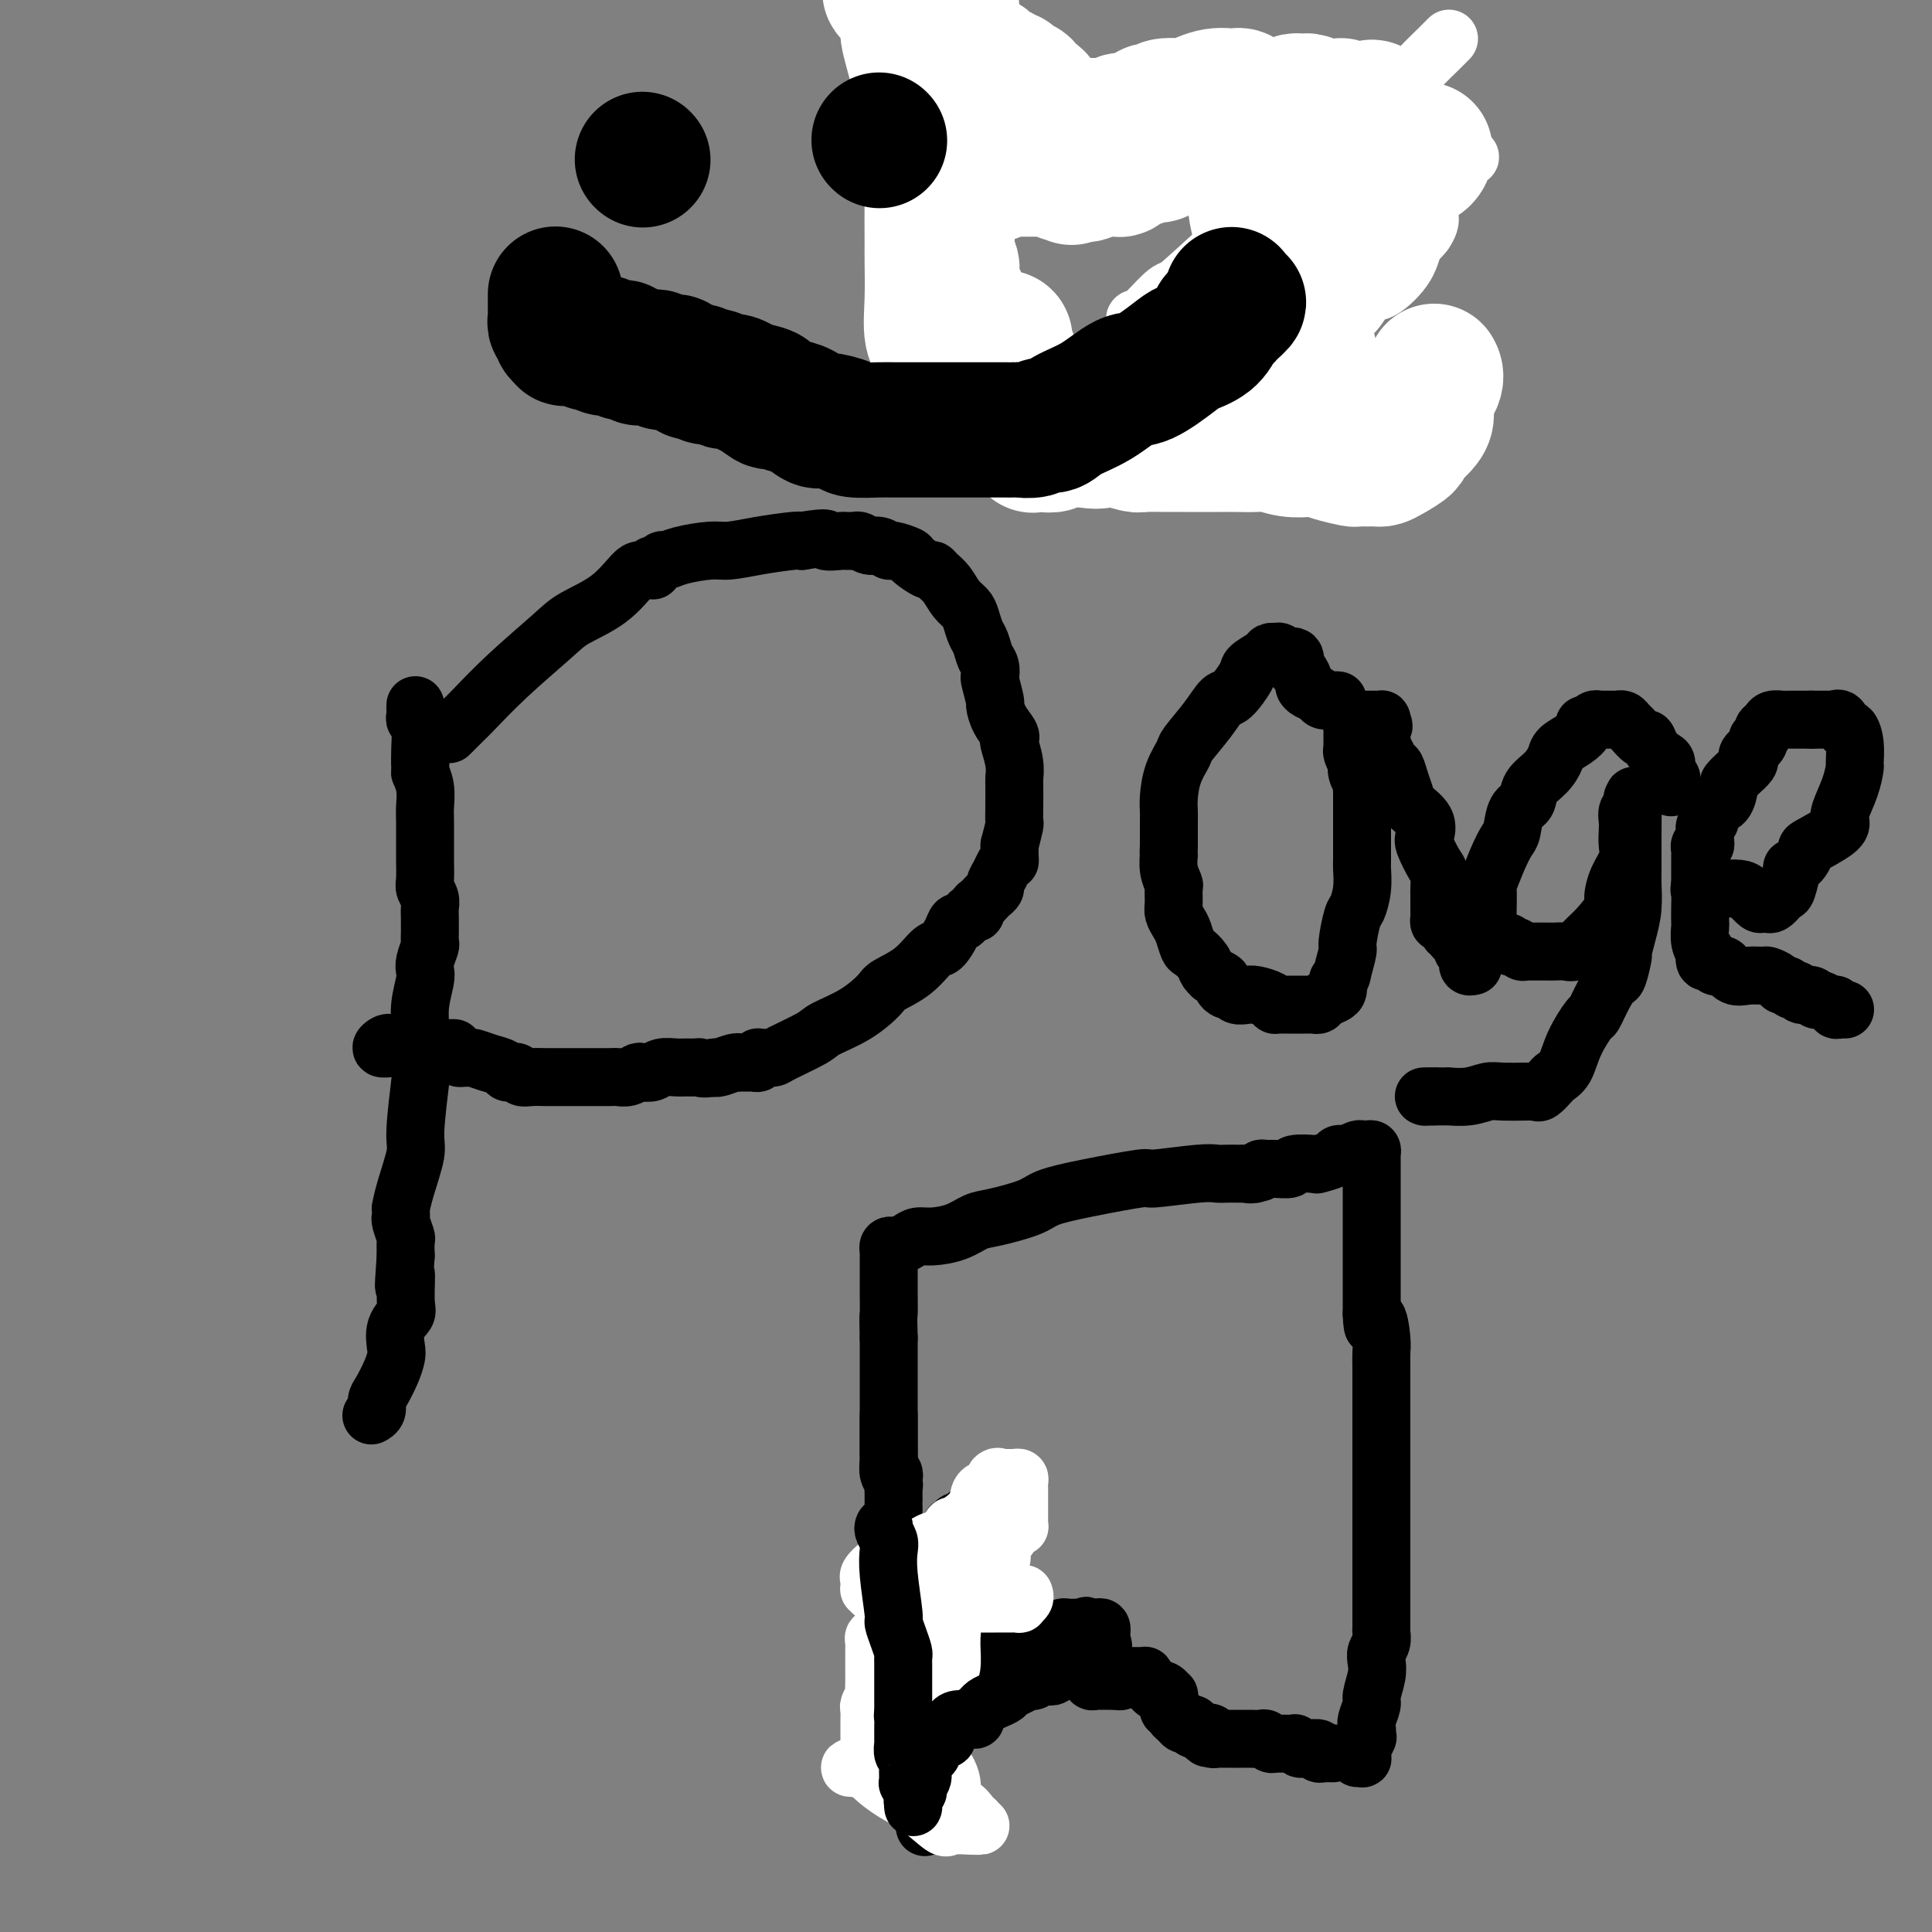 <svg viewBox='0 0 400 400' version='1.1' xmlns='http://www.w3.org/2000/svg' xmlns:xlink='http://www.w3.org/1999/xlink'><rect x="0" y="0" width="400" height="400" fill="#808080" stroke="none"/><g fill='none' stroke='#000000' stroke-width='12' stroke-linecap='round' stroke-linejoin='round'><path d='M86,146c-0.008,0.341 -0.016,0.682 0,1c0.016,0.318 0.057,0.613 0,1c-0.057,0.387 -0.211,0.867 0,1c0.211,0.133 0.788,-0.079 1,1c0.212,1.079 0.061,3.451 0,5c-0.061,1.549 -0.030,2.274 0,3'/><path d='M87,158c0.094,2.183 -0.171,1.642 0,2c0.171,0.358 0.778,1.615 1,3c0.222,1.385 0.059,2.897 0,4c-0.059,1.103 -0.016,1.798 0,3c0.016,1.202 0.003,2.913 0,4c-0.003,1.087 0.003,1.551 0,2c-0.003,0.449 -0.015,0.883 0,2c0.015,1.117 0.057,2.918 0,4c-0.057,1.082 -0.211,1.446 0,2c0.211,0.554 0.789,1.299 1,2c0.211,0.701 0.056,1.358 0,2c-0.056,0.642 -0.014,1.269 0,2c0.014,0.731 0.000,1.564 0,2c-0.000,0.436 0.014,0.473 0,1c-0.014,0.527 -0.055,1.542 0,2c0.055,0.458 0.207,0.358 0,1c-0.207,0.642 -0.773,2.025 -1,3c-0.227,0.975 -0.114,1.542 0,2c0.114,0.458 0.228,0.807 0,2c-0.228,1.193 -0.797,3.230 -1,5c-0.203,1.770 -0.038,3.275 0,6c0.038,2.725 -0.049,6.672 0,8c0.049,1.328 0.234,0.038 0,2c-0.234,1.962 -0.886,7.176 -1,10c-0.114,2.824 0.309,3.257 0,5c-0.309,1.743 -1.350,4.796 -2,7c-0.650,2.204 -0.907,3.558 -1,4c-0.093,0.442 -0.021,-0.028 0,0c0.021,0.028 -0.008,0.555 0,1c0.008,0.445 0.055,0.807 0,1c-0.055,0.193 -0.211,0.217 0,1c0.211,0.783 0.787,2.326 1,3c0.213,0.674 0.061,0.478 0,1c-0.061,0.522 -0.030,1.761 0,3'/><path d='M84,260c-0.765,10.543 -0.177,4.902 0,4c0.177,-0.902 -0.057,2.937 0,5c0.057,2.063 0.406,2.350 0,3c-0.406,0.650 -1.565,1.662 -2,3c-0.435,1.338 -0.145,3.002 0,4c0.145,0.998 0.145,1.332 0,2c-0.145,0.668 -0.435,1.671 -1,3c-0.565,1.329 -1.406,2.983 -2,4c-0.594,1.017 -0.943,1.396 -1,2c-0.057,0.604 0.177,1.432 0,2c-0.177,0.568 -0.765,0.877 -1,1c-0.235,0.123 -0.118,0.062 0,0'/><path d='M93,152c0.334,-0.335 0.668,-0.669 1,-1c0.332,-0.331 0.662,-0.658 1,-1c0.338,-0.342 0.685,-0.699 1,-1c0.315,-0.301 0.600,-0.546 2,-2c1.400,-1.454 3.916,-4.116 7,-7c3.084,-2.884 6.737,-5.988 9,-8c2.263,-2.012 3.136,-2.932 5,-4c1.864,-1.068 4.720,-2.285 7,-4c2.280,-1.715 3.983,-3.928 5,-5c1.017,-1.072 1.347,-1.004 2,-1c0.653,0.004 1.628,-0.055 2,0c0.372,0.055 0.140,0.226 0,0c-0.140,-0.226 -0.189,-0.848 0,-1c0.189,-0.152 0.617,0.165 1,0c0.383,-0.165 0.723,-0.814 1,-1c0.277,-0.186 0.493,0.091 1,0c0.507,-0.091 1.305,-0.550 3,-1c1.695,-0.450 4.286,-0.891 6,-1c1.714,-0.109 2.552,0.115 4,0c1.448,-0.115 3.505,-0.569 6,-1c2.495,-0.431 5.427,-0.837 7,-1c1.573,-0.163 1.786,-0.081 2,0'/><path d='M166,112c6.378,-1.083 4.822,-0.290 5,0c0.178,0.290 2.088,0.077 3,0c0.912,-0.077 0.825,-0.016 1,0c0.175,0.016 0.613,-0.011 1,0c0.387,0.011 0.724,0.059 1,0c0.276,-0.059 0.491,-0.227 1,0c0.509,0.227 1.310,0.849 2,1c0.690,0.151 1.268,-0.168 2,0c0.732,0.168 1.618,0.823 2,1c0.382,0.177 0.259,-0.125 1,0c0.741,0.125 2.344,0.677 3,1c0.656,0.323 0.364,0.417 1,1c0.636,0.583 2.201,1.654 3,2c0.799,0.346 0.834,-0.034 1,0c0.166,0.034 0.464,0.483 1,1c0.536,0.517 1.309,1.101 2,2c0.691,0.899 1.298,2.113 2,3c0.702,0.887 1.497,1.449 2,2c0.503,0.551 0.713,1.092 1,2c0.287,0.908 0.652,2.184 1,3c0.348,0.816 0.681,1.171 1,2c0.319,0.829 0.625,2.132 1,3c0.375,0.868 0.818,1.302 1,2c0.182,0.698 0.103,1.660 0,2c-0.103,0.340 -0.230,0.059 0,1c0.230,0.941 0.818,3.103 1,4c0.182,0.897 -0.043,0.528 0,1c0.043,0.472 0.355,1.785 1,3c0.645,1.215 1.623,2.333 2,3c0.377,0.667 0.154,0.882 0,1c-0.154,0.118 -0.237,0.139 0,1c0.237,0.861 0.795,2.564 1,4c0.205,1.436 0.056,2.606 0,3c-0.056,0.394 -0.018,0.012 0,1c0.018,0.988 0.015,3.347 0,5c-0.015,1.653 -0.043,2.599 0,3c0.043,0.401 0.155,0.257 0,1c-0.155,0.743 -0.578,2.371 -1,4'/><path d='M209,175c0.049,4.202 0.172,3.206 0,3c-0.172,-0.206 -0.637,0.379 -1,1c-0.363,0.621 -0.622,1.280 -1,2c-0.378,0.720 -0.875,1.502 -1,2c-0.125,0.498 0.120,0.710 0,1c-0.120,0.290 -0.606,0.656 -1,1c-0.394,0.344 -0.697,0.666 -1,1c-0.303,0.334 -0.606,0.681 -1,1c-0.394,0.319 -0.879,0.611 -1,1c-0.121,0.389 0.122,0.873 0,1c-0.122,0.127 -0.609,-0.105 -1,0c-0.391,0.105 -0.685,0.547 -1,1c-0.315,0.453 -0.649,0.917 -1,1c-0.351,0.083 -0.717,-0.214 -1,0c-0.283,0.214 -0.482,0.939 -1,2c-0.518,1.061 -1.354,2.456 -2,3c-0.646,0.544 -1.100,0.235 -2,1c-0.900,0.765 -2.244,2.604 -4,4c-1.756,1.396 -3.922,2.351 -5,3c-1.078,0.649 -1.066,0.993 -2,2c-0.934,1.007 -2.812,2.676 -5,4c-2.188,1.324 -4.684,2.302 -6,3c-1.316,0.698 -1.453,1.115 -3,2c-1.547,0.885 -4.506,2.236 -6,3c-1.494,0.764 -1.524,0.941 -2,1c-0.476,0.059 -1.398,0.002 -2,0c-0.602,-0.002 -0.882,0.052 -1,0c-0.118,-0.052 -0.073,-0.210 0,0c0.073,0.210 0.173,0.788 0,1c-0.173,0.212 -0.621,0.057 -1,0c-0.379,-0.057 -0.691,-0.016 -1,0c-0.309,0.016 -0.615,0.008 -1,0c-0.385,-0.008 -0.849,-0.016 -1,0c-0.151,0.016 0.011,0.056 0,0c-0.011,-0.056 -0.195,-0.207 -1,0c-0.805,0.207 -2.230,0.774 -3,1c-0.770,0.226 -0.885,0.113 -1,0'/><path d='M148,221c-2.811,0.464 -2.840,0.123 -3,0c-0.160,-0.123 -0.451,-0.029 -1,0c-0.549,0.029 -1.355,-0.006 -2,0c-0.645,0.006 -1.128,0.053 -2,0c-0.872,-0.053 -2.135,-0.207 -3,0c-0.865,0.207 -1.334,0.773 -2,1c-0.666,0.227 -1.528,0.113 -2,0c-0.472,-0.113 -0.555,-0.227 -1,0c-0.445,0.227 -1.253,0.793 -2,1c-0.747,0.207 -1.431,0.056 -2,0c-0.569,-0.056 -1.021,-0.015 -2,0c-0.979,0.015 -2.484,0.004 -3,0c-0.516,-0.004 -0.043,-0.001 -1,0c-0.957,0.001 -3.345,0.001 -5,0c-1.655,-0.001 -2.576,-0.004 -3,0c-0.424,0.004 -0.351,0.015 -1,0c-0.649,-0.015 -2.020,-0.056 -3,0c-0.980,0.056 -1.571,0.208 -2,0c-0.429,-0.208 -0.698,-0.776 -1,-1c-0.302,-0.224 -0.638,-0.102 -1,0c-0.362,0.102 -0.751,0.185 -1,0c-0.249,-0.185 -0.357,-0.638 -1,-1c-0.643,-0.362 -1.822,-0.632 -3,-1c-1.178,-0.368 -2.354,-0.833 -3,-1c-0.646,-0.167 -0.761,-0.034 -1,0c-0.239,0.034 -0.603,-0.029 -1,0c-0.397,0.029 -0.828,0.151 -1,0c-0.172,-0.151 -0.086,-0.576 0,-1'/><path d='M95,218c-2.485,-1.000 -1.198,-1.000 -1,-1c0.198,-0.000 -0.695,-0.000 -1,0c-0.305,0.000 -0.023,0.001 -1,0c-0.977,-0.001 -3.211,-0.004 -5,0c-1.789,0.004 -3.131,0.015 -4,0c-0.869,-0.015 -1.263,-0.057 -2,0c-0.737,0.057 -1.815,0.211 -2,0c-0.185,-0.211 0.525,-0.789 1,-1c0.475,-0.211 0.715,-0.057 1,0c0.285,0.057 0.615,0.015 1,0c0.385,-0.015 0.824,-0.004 1,0c0.176,0.004 0.088,0.002 0,0'/><path d='M277,145c-0.213,-0.024 -0.425,-0.048 -1,0c-0.575,0.048 -1.512,0.169 -2,0c-0.488,-0.169 -0.526,-0.627 -1,-1c-0.474,-0.373 -1.385,-0.662 -2,-1c-0.615,-0.338 -0.933,-0.725 -1,-1c-0.067,-0.275 0.119,-0.437 0,-1c-0.119,-0.563 -0.542,-1.528 -1,-2c-0.458,-0.472 -0.950,-0.452 -1,-1c-0.050,-0.548 0.341,-1.663 0,-2c-0.341,-0.337 -1.416,0.105 -2,0c-0.584,-0.105 -0.679,-0.758 -1,-1c-0.321,-0.242 -0.867,-0.072 -1,0c-0.133,0.072 0.149,0.047 0,0c-0.149,-0.047 -0.729,-0.117 -1,0c-0.271,0.117 -0.232,0.421 -1,1c-0.768,0.579 -2.343,1.433 -3,2c-0.657,0.567 -0.397,0.845 -1,2c-0.603,1.155 -2.069,3.186 -3,4c-0.931,0.814 -1.328,0.411 -2,1c-0.672,0.589 -1.620,2.170 -3,4c-1.380,1.830 -3.193,3.908 -4,5c-0.807,1.092 -0.609,1.198 -1,2c-0.391,0.802 -1.373,2.302 -2,4c-0.627,1.698 -0.900,3.596 -1,5c-0.100,1.404 -0.027,2.314 0,3c0.027,0.686 0.007,1.146 0,2c-0.007,0.854 -0.002,2.101 0,3c0.002,0.899 0.001,1.449 0,2'/><path d='M242,175c-0.138,2.639 0.016,1.736 0,2c-0.016,0.264 -0.201,1.695 0,3c0.201,1.305 0.789,2.486 1,3c0.211,0.514 0.045,0.363 0,1c-0.045,0.637 0.030,2.062 0,3c-0.030,0.938 -0.164,1.388 0,2c0.164,0.612 0.625,1.385 1,2c0.375,0.615 0.663,1.071 1,2c0.337,0.929 0.721,2.330 1,3c0.279,0.670 0.451,0.610 1,1c0.549,0.390 1.475,1.232 2,2c0.525,0.768 0.648,1.462 1,2c0.352,0.538 0.935,0.919 1,1c0.065,0.081 -0.386,-0.137 0,0c0.386,0.137 1.608,0.629 2,1c0.392,0.371 -0.046,0.621 0,1c0.046,0.379 0.578,0.885 1,1c0.422,0.115 0.736,-0.163 1,0c0.264,0.163 0.477,0.765 1,1c0.523,0.235 1.355,0.101 2,0c0.645,-0.101 1.104,-0.171 2,0c0.896,0.171 2.229,0.582 3,1c0.771,0.418 0.980,0.844 1,1c0.020,0.156 -0.148,0.042 0,0c0.148,-0.042 0.613,-0.011 1,0c0.387,0.011 0.695,0.003 1,0c0.305,-0.003 0.606,-0.001 1,0c0.394,0.001 0.879,0.000 1,0c0.121,-0.000 -0.122,-0.000 0,0c0.122,0.000 0.610,0.001 1,0c0.390,-0.001 0.681,-0.003 1,0c0.319,0.003 0.666,0.012 1,0c0.334,-0.012 0.653,-0.044 1,0c0.347,0.044 0.720,0.164 1,0c0.280,-0.164 0.467,-0.611 1,-1c0.533,-0.389 1.413,-0.720 2,-1c0.587,-0.280 0.882,-0.509 1,-1c0.118,-0.491 0.059,-1.246 0,-2'/><path d='M277,203c0.936,-0.996 0.775,-0.986 1,-2c0.225,-1.014 0.835,-3.054 1,-4c0.165,-0.946 -0.113,-0.800 0,-2c0.113,-1.200 0.619,-3.747 1,-5c0.381,-1.253 0.638,-1.210 1,-2c0.362,-0.790 0.829,-2.411 1,-4c0.171,-1.589 0.046,-3.147 0,-4c-0.046,-0.853 -0.012,-1.001 0,-2c0.012,-0.999 0.003,-2.849 0,-4c-0.003,-1.151 -0.001,-1.604 0,-2c0.001,-0.396 0.000,-0.735 0,-1c-0.000,-0.265 0.000,-0.456 0,-1c-0.000,-0.544 -0.000,-1.441 0,-2c0.000,-0.559 0.001,-0.779 0,-1c-0.001,-0.221 -0.004,-0.443 0,-1c0.004,-0.557 0.015,-1.450 0,-2c-0.015,-0.550 -0.056,-0.759 0,-1c0.056,-0.241 0.207,-0.516 0,-1c-0.207,-0.484 -0.774,-1.176 -1,-2c-0.226,-0.824 -0.113,-1.779 0,-2c0.113,-0.221 0.227,0.292 0,0c-0.227,-0.292 -0.793,-1.388 -1,-2c-0.207,-0.612 -0.055,-0.742 0,-1c0.055,-0.258 0.014,-0.646 0,-1c-0.014,-0.354 -0.001,-0.673 0,-1c0.001,-0.327 -0.010,-0.662 0,-1c0.010,-0.338 0.041,-0.679 0,-1c-0.041,-0.321 -0.155,-0.622 0,-1c0.155,-0.378 0.581,-0.833 1,-1c0.419,-0.167 0.833,-0.045 1,0c0.167,0.045 0.086,0.012 0,0c-0.086,-0.012 -0.177,-0.003 0,0c0.177,0.003 0.622,0.000 1,0c0.378,-0.000 0.690,0.003 1,0c0.310,-0.003 0.619,-0.011 1,0c0.381,0.011 0.833,0.041 1,0c0.167,-0.041 0.048,-0.155 0,0c-0.048,0.155 -0.024,0.577 0,1'/><path d='M286,150c0.928,0.161 0.247,0.565 0,1c-0.247,0.435 -0.059,0.902 0,1c0.059,0.098 -0.009,-0.172 0,0c0.009,0.172 0.096,0.787 0,1c-0.096,0.213 -0.376,0.025 0,1c0.376,0.975 1.408,3.114 2,4c0.592,0.886 0.744,0.519 1,1c0.256,0.481 0.615,1.810 1,3c0.385,1.190 0.795,2.242 1,3c0.205,0.758 0.205,1.222 1,2c0.795,0.778 2.385,1.870 3,3c0.615,1.130 0.256,2.300 0,3c-0.256,0.700 -0.408,0.932 0,2c0.408,1.068 1.377,2.972 2,4c0.623,1.028 0.899,1.178 1,2c0.101,0.822 0.027,2.314 0,3c-0.027,0.686 -0.007,0.565 0,1c0.007,0.435 0.001,1.427 0,2c-0.001,0.573 0.002,0.727 0,1c-0.002,0.273 -0.011,0.664 0,1c0.011,0.336 0.040,0.616 0,1c-0.040,0.384 -0.150,0.873 0,1c0.150,0.127 0.561,-0.106 1,0c0.439,0.106 0.905,0.552 1,1c0.095,0.448 -0.182,0.899 0,1c0.182,0.101 0.823,-0.147 1,0c0.177,0.147 -0.110,0.688 0,1c0.110,0.312 0.618,0.394 1,1c0.382,0.606 0.637,1.735 1,2c0.363,0.265 0.833,-0.335 1,0c0.167,0.335 0.031,1.606 0,2c-0.031,0.394 0.043,-0.090 0,0c-0.043,0.090 -0.204,0.755 0,1c0.204,0.245 0.773,0.070 1,0c0.227,-0.070 0.114,-0.035 0,0'/><path d='M346,163c0.008,-0.449 0.017,-0.898 0,-1c-0.017,-0.102 -0.059,0.142 0,0c0.059,-0.142 0.219,-0.670 0,-1c-0.219,-0.330 -0.818,-0.460 -1,-1c-0.182,-0.540 0.055,-1.488 0,-2c-0.055,-0.512 -0.400,-0.589 -1,-1c-0.600,-0.411 -1.456,-1.157 -2,-2c-0.544,-0.843 -0.775,-1.785 -1,-2c-0.225,-0.215 -0.442,0.296 -1,0c-0.558,-0.296 -1.455,-1.400 -2,-2c-0.545,-0.600 -0.737,-0.697 -1,-1c-0.263,-0.303 -0.595,-0.813 -1,-1c-0.405,-0.187 -0.882,-0.050 -1,0c-0.118,0.050 0.122,0.013 0,0c-0.122,-0.013 -0.606,-0.003 -1,0c-0.394,0.003 -0.697,-0.000 -1,0c-0.303,0.000 -0.606,0.004 -1,0c-0.394,-0.004 -0.880,-0.016 -1,0c-0.120,0.016 0.127,0.059 0,0c-0.127,-0.059 -0.627,-0.220 -1,0c-0.373,0.220 -0.618,0.822 -1,1c-0.382,0.178 -0.900,-0.066 -1,0c-0.100,0.066 0.217,0.443 0,1c-0.217,0.557 -0.969,1.292 -2,2c-1.031,0.708 -2.341,1.387 -3,2c-0.659,0.613 -0.667,1.159 -1,2c-0.333,0.841 -0.993,1.976 -2,3c-1.007,1.024 -2.363,1.936 -3,3c-0.637,1.064 -0.554,2.281 -1,3c-0.446,0.719 -1.419,0.940 -2,2c-0.581,1.060 -0.768,2.959 -1,4c-0.232,1.041 -0.507,1.225 -1,2c-0.493,0.775 -1.204,2.139 -2,4c-0.796,1.861 -1.677,4.217 -2,5c-0.323,0.783 -0.086,-0.007 0,1c0.086,1.007 0.023,3.809 0,5c-0.023,1.191 -0.007,0.769 0,1c0.007,0.231 0.003,1.116 0,2'/><path d='M308,192c-0.914,3.874 -0.200,1.559 0,1c0.200,-0.559 -0.114,0.639 0,1c0.114,0.361 0.657,-0.113 1,0c0.343,0.113 0.487,0.814 1,1c0.513,0.186 1.394,-0.143 2,0c0.606,0.143 0.936,0.756 1,1c0.064,0.244 -0.138,0.118 0,0c0.138,-0.118 0.615,-0.228 1,0c0.385,0.228 0.677,0.793 1,1c0.323,0.207 0.678,0.055 1,0c0.322,-0.055 0.610,-0.015 1,0c0.390,0.015 0.881,0.004 1,0c0.119,-0.004 -0.134,-0.001 0,0c0.134,0.001 0.655,0.002 1,0c0.345,-0.002 0.515,-0.006 1,0c0.485,0.006 1.287,0.022 2,0c0.713,-0.022 1.337,-0.083 2,0c0.663,0.083 1.364,0.309 2,0c0.636,-0.309 1.205,-1.152 2,-2c0.795,-0.848 1.814,-1.700 3,-3c1.186,-1.300 2.538,-3.047 3,-4c0.462,-0.953 0.033,-1.113 0,-2c-0.033,-0.887 0.331,-2.503 1,-4c0.669,-1.497 1.642,-2.877 2,-4c0.358,-1.123 0.100,-1.989 0,-3c-0.100,-1.011 -0.041,-2.168 0,-3c0.041,-0.832 0.063,-1.338 0,-2c-0.063,-0.662 -0.213,-1.481 0,-2c0.213,-0.519 0.789,-0.737 1,-1c0.211,-0.263 0.057,-0.571 0,-1c-0.057,-0.429 -0.016,-0.980 0,-1c0.016,-0.020 0.008,0.490 0,1'/><path d='M338,166c0.619,-3.087 0.166,0.196 0,1c-0.166,0.804 -0.044,-0.870 0,0c0.044,0.870 0.009,4.283 0,7c-0.009,2.717 0.008,4.740 0,6c-0.008,1.260 -0.040,1.759 0,3c0.040,1.241 0.151,3.223 0,5c-0.151,1.777 -0.565,3.350 -1,5c-0.435,1.650 -0.893,3.378 -1,4c-0.107,0.622 0.136,0.140 0,1c-0.136,0.860 -0.650,3.064 -1,4c-0.350,0.936 -0.534,0.605 -1,1c-0.466,0.395 -1.213,1.517 -2,3c-0.787,1.483 -1.615,3.329 -2,4c-0.385,0.671 -0.326,0.167 -1,1c-0.674,0.833 -2.082,3.001 -3,5c-0.918,1.999 -1.345,3.828 -2,5c-0.655,1.172 -1.538,1.687 -2,2c-0.462,0.313 -0.502,0.424 -1,1c-0.498,0.576 -1.453,1.618 -2,2c-0.547,0.382 -0.685,0.103 -1,0c-0.315,-0.103 -0.807,-0.028 -1,0c-0.193,0.028 -0.087,0.011 0,0c0.087,-0.011 0.155,-0.017 -1,0c-1.155,0.017 -3.534,0.057 -5,0c-1.466,-0.057 -2.017,-0.211 -3,0c-0.983,0.211 -2.396,0.789 -4,1c-1.604,0.211 -3.399,0.057 -4,0c-0.601,-0.057 -0.006,-0.015 0,0c0.006,0.015 -0.575,0.004 -1,0c-0.425,-0.004 -0.693,-0.001 -1,0c-0.307,0.001 -0.654,0.001 -1,0'/><path d='M297,227c-3.571,0.155 -1.500,0.042 -1,0c0.500,-0.042 -0.571,-0.012 -1,0c-0.429,0.012 -0.214,0.006 0,0'/><path d='M355,184c0.388,-0.004 0.776,-0.008 1,0c0.224,0.008 0.283,0.026 1,0c0.717,-0.026 2.091,-0.098 3,0c0.909,0.098 1.353,0.365 2,1c0.647,0.635 1.496,1.636 2,2c0.504,0.364 0.664,0.090 1,0c0.336,-0.090 0.849,0.004 1,0c0.151,-0.004 -0.061,-0.108 0,0c0.061,0.108 0.394,0.426 1,0c0.606,-0.426 1.486,-1.596 2,-2c0.514,-0.404 0.662,-0.044 1,-1c0.338,-0.956 0.865,-3.230 1,-4c0.135,-0.770 -0.122,-0.036 0,0c0.122,0.036 0.625,-0.627 1,-1c0.375,-0.373 0.623,-0.457 1,-1c0.377,-0.543 0.884,-1.547 1,-2c0.116,-0.453 -0.159,-0.357 1,-1c1.159,-0.643 3.750,-2.026 5,-3c1.250,-0.974 1.158,-1.540 1,-2c-0.158,-0.460 -0.381,-0.815 0,-2c0.381,-1.185 1.367,-3.201 2,-5c0.633,-1.799 0.913,-3.380 1,-4c0.087,-0.620 -0.018,-0.279 0,-1c0.018,-0.721 0.158,-2.505 0,-4c-0.158,-1.495 -0.616,-2.702 -1,-3c-0.384,-0.298 -0.694,0.312 -1,0c-0.306,-0.312 -0.607,-1.548 -1,-2c-0.393,-0.452 -0.878,-0.121 -1,0c-0.122,0.121 0.119,0.032 0,0c-0.119,-0.032 -0.599,-0.009 -1,0c-0.401,0.009 -0.723,0.002 -1,0c-0.277,-0.002 -0.508,-0.001 -1,0c-0.492,0.001 -1.246,0.000 -2,0'/><path d='M375,149c-1.106,0.000 -0.870,0.000 -1,0c-0.130,-0.000 -0.627,-0.000 -1,0c-0.373,0.000 -0.624,0.000 -1,0c-0.376,-0.000 -0.878,-0.001 -1,0c-0.122,0.001 0.136,0.003 0,0c-0.136,-0.003 -0.668,-0.012 -1,0c-0.332,0.012 -0.466,0.044 -1,0c-0.534,-0.044 -1.467,-0.166 -2,0c-0.533,0.166 -0.665,0.618 -1,1c-0.335,0.382 -0.872,0.693 -1,1c-0.128,0.307 0.155,0.611 0,1c-0.155,0.389 -0.746,0.864 -1,1c-0.254,0.136 -0.172,-0.066 0,0c0.172,0.066 0.433,0.402 0,1c-0.433,0.598 -1.560,1.460 -2,2c-0.440,0.540 -0.194,0.758 0,1c0.194,0.242 0.337,0.506 0,1c-0.337,0.494 -1.155,1.216 -2,2c-0.845,0.784 -1.719,1.628 -2,2c-0.281,0.372 0.031,0.271 0,1c-0.031,0.729 -0.404,2.288 -1,3c-0.596,0.712 -1.413,0.576 -2,1c-0.587,0.424 -0.942,1.409 -1,2c-0.058,0.591 0.182,0.789 0,1c-0.182,0.211 -0.784,0.434 -1,1c-0.216,0.566 -0.044,1.475 0,2c0.044,0.525 -0.041,0.665 0,1c0.041,0.335 0.207,0.863 0,1c-0.207,0.137 -0.788,-0.118 -1,0c-0.212,0.118 -0.057,0.610 0,1c0.057,0.390 0.015,0.677 0,1c-0.015,0.323 -0.004,0.683 0,1c0.004,0.317 0.001,0.590 0,1c-0.001,0.410 -0.000,0.957 0,1c0.000,0.043 0.000,-0.416 0,0c-0.000,0.416 -0.000,1.708 0,3'/><path d='M352,183c-0.310,2.197 -0.084,0.689 0,1c0.084,0.311 0.026,2.442 0,4c-0.026,1.558 -0.021,2.545 0,3c0.021,0.455 0.057,0.378 0,1c-0.057,0.622 -0.209,1.941 0,3c0.209,1.059 0.777,1.857 1,2c0.223,0.143 0.101,-0.367 0,0c-0.101,0.367 -0.182,1.613 0,2c0.182,0.387 0.629,-0.085 1,0c0.371,0.085 0.668,0.727 1,1c0.332,0.273 0.698,0.179 1,0c0.302,-0.179 0.538,-0.441 1,0c0.462,0.441 1.150,1.585 2,2c0.850,0.415 1.863,0.101 3,0c1.137,-0.101 2.399,0.010 3,0c0.601,-0.010 0.542,-0.142 1,0c0.458,0.142 1.432,0.559 2,1c0.568,0.441 0.728,0.907 1,1c0.272,0.093 0.654,-0.186 1,0c0.346,0.186 0.656,0.839 1,1c0.344,0.161 0.721,-0.168 1,0c0.279,0.168 0.459,0.834 1,1c0.541,0.166 1.441,-0.167 2,0c0.559,0.167 0.776,0.833 1,1c0.224,0.167 0.455,-0.165 1,0c0.545,0.165 1.404,0.829 2,1c0.596,0.171 0.931,-0.150 1,0c0.069,0.150 -0.126,0.772 0,1c0.126,0.228 0.572,0.061 1,0c0.428,-0.061 0.836,-0.018 1,0c0.164,0.018 0.082,0.009 0,0'/><path d='M184,293c-0.000,0.434 -0.000,0.868 0,1c0.000,0.132 0.000,-0.039 0,0c-0.000,0.039 -0.001,0.289 0,1c0.001,0.711 0.004,1.882 0,3c-0.004,1.118 -0.015,2.184 0,3c0.015,0.816 0.057,1.384 0,2c-0.057,0.616 -0.211,1.282 0,2c0.211,0.718 0.789,1.489 1,2c0.211,0.511 0.057,0.762 0,1c-0.057,0.238 -0.015,0.463 0,1c0.015,0.537 0.004,1.387 0,2c-0.004,0.613 -0.001,0.990 0,1c0.001,0.010 0.001,-0.348 0,0c-0.001,0.348 -0.001,1.403 0,2c0.001,0.597 0.004,0.738 0,1c-0.004,0.262 -0.015,0.647 0,1c0.015,0.353 0.057,0.676 0,1c-0.057,0.324 -0.211,0.649 0,1c0.211,0.351 0.789,0.727 1,1c0.211,0.273 0.057,0.443 0,1c-0.057,0.557 -0.015,1.500 0,2c0.015,0.500 0.004,0.558 0,1c-0.004,0.442 -0.001,1.269 0,2c0.001,0.731 0.001,1.365 0,2'/><path d='M186,327c0.309,5.759 0.083,3.157 0,2c-0.083,-1.157 -0.022,-0.867 0,0c0.022,0.867 0.006,2.312 0,3c-0.006,0.688 -0.002,0.618 0,1c0.002,0.382 0.000,1.216 0,2c-0.000,0.784 -0.000,1.520 0,2c0.000,0.480 0.000,0.706 0,1c-0.000,0.294 -0.000,0.656 0,1c0.000,0.344 0.000,0.669 0,1c-0.000,0.331 -0.000,0.666 0,1c0.000,0.334 0.000,0.667 0,1c-0.000,0.333 -0.000,0.668 0,1c0.000,0.332 0.000,0.663 0,1c-0.000,0.337 -0.000,0.682 0,1c0.000,0.318 0.000,0.610 0,1c-0.000,0.390 -0.000,0.878 0,1c0.000,0.122 0.000,-0.121 0,0c-0.000,0.121 -0.000,0.606 0,1c0.000,0.394 0.000,0.697 0,1c-0.000,0.303 -0.000,0.607 0,1c0.000,0.393 0.000,0.875 0,1c-0.000,0.125 -0.000,-0.107 0,0c0.000,0.107 0.000,0.554 0,1'/><path d='M186,352c-0.005,4.050 -0.016,1.676 0,1c0.016,-0.676 0.061,0.347 0,1c-0.061,0.653 -0.227,0.937 0,1c0.227,0.063 0.845,-0.096 1,0c0.155,0.096 -0.155,0.445 0,1c0.155,0.555 0.774,1.315 1,2c0.226,0.685 0.061,1.295 0,2c-0.061,0.705 -0.016,1.506 0,2c0.016,0.494 0.004,0.680 0,1c-0.004,0.320 0.002,0.772 0,1c-0.002,0.228 -0.011,0.232 0,1c0.011,0.768 0.040,2.301 0,3c-0.040,0.699 -0.151,0.565 0,1c0.151,0.435 0.562,1.440 1,2c0.438,0.560 0.902,0.675 1,1c0.098,0.325 -0.170,0.861 0,1c0.170,0.139 0.777,-0.117 1,0c0.223,0.117 0.060,0.608 0,1c-0.060,0.392 -0.017,0.683 0,1c0.017,0.317 0.009,0.658 0,1'/><path d='M191,376c0.833,4.000 0.417,2.000 0,0'/><path d='M185,307c-0.030,-0.331 -0.061,-0.662 0,-1c0.061,-0.338 0.212,-0.682 0,-1c-0.212,-0.318 -0.789,-0.610 -1,-1c-0.211,-0.390 -0.057,-0.878 0,-1c0.057,-0.122 0.015,0.122 0,0c-0.015,-0.122 -0.004,-0.611 0,-1c0.004,-0.389 0.001,-0.679 0,-1c-0.001,-0.321 -0.000,-0.671 0,-1c0.000,-0.329 0.000,-0.635 0,-1c-0.000,-0.365 -0.000,-0.788 0,-1c0.000,-0.212 0.000,-0.212 0,-1c-0.000,-0.788 -0.000,-2.365 0,-3c0.000,-0.635 0.000,-0.330 0,-1c-0.000,-0.670 -0.000,-2.316 0,-3c0.000,-0.684 0.000,-0.408 0,-1c-0.000,-0.592 -0.000,-2.053 0,-3c0.000,-0.947 0.000,-1.380 0,-2c-0.000,-0.620 -0.000,-1.429 0,-2c0.000,-0.571 0.000,-0.906 0,-1c-0.000,-0.094 -0.000,0.052 0,0c0.000,-0.052 0.000,-0.300 0,-1c-0.000,-0.700 -0.000,-1.850 0,-3'/><path d='M184,277c-0.155,-5.553 -0.041,-4.437 0,-5c0.041,-0.563 0.011,-2.806 0,-4c-0.011,-1.194 -0.003,-1.339 0,-2c0.003,-0.661 0.001,-1.836 0,-3c-0.001,-1.164 -0.001,-2.316 0,-3c0.001,-0.684 0.004,-0.902 0,-1c-0.004,-0.098 -0.013,-0.078 0,0c0.013,0.078 0.048,0.214 0,0c-0.048,-0.214 -0.179,-0.779 0,-1c0.179,-0.221 0.668,-0.097 1,0c0.332,0.097 0.507,0.168 1,0c0.493,-0.168 1.304,-0.574 2,-1c0.696,-0.426 1.277,-0.873 2,-1c0.723,-0.127 1.587,0.065 3,0c1.413,-0.065 3.376,-0.388 5,-1c1.624,-0.612 2.910,-1.514 4,-2c1.090,-0.486 1.986,-0.555 4,-1c2.014,-0.445 5.148,-1.267 7,-2c1.852,-0.733 2.421,-1.377 4,-2c1.579,-0.623 4.166,-1.225 8,-2c3.834,-0.775 8.914,-1.724 11,-2c2.086,-0.276 1.178,0.122 3,0c1.822,-0.122 6.375,-0.765 9,-1c2.625,-0.235 3.322,-0.063 4,0c0.678,0.063 1.336,0.017 2,0c0.664,-0.017 1.332,-0.005 2,0c0.668,0.005 1.334,0.002 2,0'/><path d='M258,243c5.284,-0.480 1.995,-0.182 1,0c-0.995,0.182 0.305,0.246 1,0c0.695,-0.246 0.785,-0.802 1,-1c0.215,-0.198 0.556,-0.039 1,0c0.444,0.039 0.992,-0.041 2,0c1.008,0.041 2.477,0.204 3,0c0.523,-0.204 0.101,-0.776 1,-1c0.899,-0.224 3.120,-0.099 4,0c0.880,0.099 0.420,0.171 1,0c0.580,-0.171 2.200,-0.586 3,-1c0.800,-0.414 0.779,-0.829 1,-1c0.221,-0.171 0.686,-0.098 1,0c0.314,0.098 0.479,0.223 1,0c0.521,-0.223 1.397,-0.793 2,-1c0.603,-0.207 0.932,-0.052 1,0c0.068,0.052 -0.125,0.002 0,0c0.125,-0.002 0.569,0.046 1,0c0.431,-0.046 0.847,-0.185 1,0c0.153,0.185 0.041,0.695 0,1c-0.041,0.305 -0.011,0.406 0,1c0.011,0.594 0.003,1.682 0,3c-0.003,1.318 -0.001,2.866 0,4c0.001,1.134 0.000,1.853 0,3c-0.000,1.147 -0.000,2.721 0,4c0.000,1.279 0.000,2.265 0,3c-0.000,0.735 -0.000,1.221 0,2c0.000,0.779 0.000,1.851 0,3c-0.000,1.149 -0.000,2.374 0,3c0.000,0.626 0.000,0.652 0,1c-0.000,0.348 -0.000,1.017 0,2c0.000,0.983 0.000,2.281 0,3c-0.000,0.719 -0.000,0.860 0,1'/><path d='M284,272c0.166,4.973 0.580,1.406 1,1c0.420,-0.406 0.845,2.348 1,4c0.155,1.652 0.042,2.202 0,3c-0.042,0.798 -0.011,1.843 0,3c0.011,1.157 0.003,2.426 0,3c-0.003,0.574 -0.001,0.451 0,1c0.001,0.549 0.000,1.768 0,3c-0.000,1.232 -0.000,2.477 0,3c0.000,0.523 0.000,0.323 0,1c-0.000,0.677 -0.000,2.232 0,3c0.000,0.768 0.000,0.749 0,1c-0.000,0.251 -0.000,0.770 0,1c0.000,0.230 0.000,0.170 0,1c-0.000,0.830 -0.000,2.550 0,3c0.000,0.450 0.000,-0.368 0,0c-0.000,0.368 -0.000,1.924 0,3c0.000,1.076 0.000,1.672 0,2c-0.000,0.328 -0.000,0.387 0,1c0.000,0.613 0.000,1.778 0,3c-0.000,1.222 -0.000,2.499 0,3c0.000,0.501 0.000,0.224 0,1c-0.000,0.776 -0.000,2.603 0,4c0.000,1.397 0.000,2.363 0,3c-0.000,0.637 -0.000,0.946 0,2c0.000,1.054 0.000,2.853 0,4c-0.000,1.147 -0.000,1.640 0,2c0.000,0.360 0.001,0.586 0,1c-0.001,0.414 -0.004,1.017 0,2c0.004,0.983 0.015,2.346 0,3c-0.015,0.654 -0.055,0.600 0,1c0.055,0.400 0.207,1.256 0,2c-0.207,0.744 -0.772,1.378 -1,2c-0.228,0.622 -0.117,1.234 0,2c0.117,0.766 0.241,1.686 0,3c-0.241,1.314 -0.848,3.022 -1,4c-0.152,0.978 0.151,1.225 0,2c-0.151,0.775 -0.758,2.079 -1,3c-0.242,0.921 -0.121,1.461 0,2'/><path d='M283,358c-0.480,3.267 -0.182,2.434 0,2c0.182,-0.434 0.246,-0.470 0,0c-0.246,0.470 -0.802,1.446 -1,2c-0.198,0.554 -0.039,0.684 0,1c0.039,0.316 -0.041,0.817 0,1c0.041,0.183 0.203,0.049 0,0c-0.203,-0.049 -0.772,-0.014 -1,0c-0.228,0.014 -0.114,0.007 0,0'/><path d='M188,364c0.026,0.090 0.052,0.181 0,0c-0.052,-0.181 -0.181,-0.633 0,-1c0.181,-0.367 0.673,-0.649 1,-1c0.327,-0.351 0.490,-0.770 1,-1c0.510,-0.230 1.367,-0.271 2,-1c0.633,-0.729 1.044,-2.146 2,-3c0.956,-0.854 2.459,-1.147 3,-2c0.541,-0.853 0.119,-2.267 0,-3c-0.119,-0.733 0.063,-0.784 0,-1c-0.063,-0.216 -0.372,-0.597 0,-1c0.372,-0.403 1.424,-0.830 2,-1c0.576,-0.170 0.675,-0.084 1,0c0.325,0.084 0.876,0.167 1,0c0.124,-0.167 -0.178,-0.585 0,-1c0.178,-0.415 0.835,-0.829 1,-1c0.165,-0.171 -0.163,-0.101 0,0c0.163,0.101 0.818,0.233 1,0c0.182,-0.233 -0.109,-0.832 0,-1c0.109,-0.168 0.617,0.095 1,0c0.383,-0.095 0.640,-0.546 1,-1c0.360,-0.454 0.821,-0.910 1,-1c0.179,-0.090 0.075,0.186 0,0c-0.075,-0.186 -0.122,-0.834 0,-1c0.122,-0.166 0.414,0.151 1,0c0.586,-0.151 1.465,-0.772 2,-1c0.535,-0.228 0.724,-0.065 1,0c0.276,0.065 0.638,0.033 1,0'/><path d='M211,342c1.868,-1.311 0.538,-1.087 0,-1c-0.538,0.087 -0.285,0.037 0,0c0.285,-0.037 0.602,-0.062 1,0c0.398,0.062 0.876,0.210 1,0c0.124,-0.210 -0.106,-0.778 0,-1c0.106,-0.222 0.550,-0.098 1,0c0.450,0.098 0.907,0.170 1,0c0.093,-0.170 -0.179,-0.581 0,-1c0.179,-0.419 0.808,-0.845 1,-1c0.192,-0.155 -0.053,-0.041 0,0c0.053,0.041 0.406,0.007 1,0c0.594,-0.007 1.430,0.012 2,0c0.570,-0.012 0.874,-0.056 1,0c0.126,0.056 0.075,0.211 0,0c-0.075,-0.211 -0.175,-0.789 0,-1c0.175,-0.211 0.624,-0.057 1,0c0.376,0.057 0.678,0.015 1,0c0.322,-0.015 0.663,-0.004 1,0c0.337,0.004 0.668,0.002 1,0'/><path d='M224,337c1.963,-0.774 0.372,-0.208 0,0c-0.372,0.208 0.475,0.060 1,0c0.525,-0.060 0.729,-0.032 1,0c0.271,0.032 0.608,0.066 1,0c0.392,-0.066 0.837,-0.234 1,0c0.163,0.234 0.044,0.871 0,1c-0.044,0.129 -0.013,-0.249 0,0c0.013,0.249 0.006,1.124 0,2'/><path d='M228,340c0.678,0.769 0.373,1.191 0,2c-0.373,0.809 -0.815,2.007 -1,3c-0.185,0.993 -0.112,1.783 0,2c0.112,0.217 0.264,-0.138 0,0c-0.264,0.138 -0.943,0.769 -1,1c-0.057,0.231 0.510,0.062 1,0c0.490,-0.062 0.905,-0.017 1,0c0.095,0.017 -0.129,0.004 0,0c0.129,-0.004 0.612,-0.001 1,0c0.388,0.001 0.682,0.000 1,0c0.318,-0.000 0.659,-0.000 1,0'/><path d='M231,348c1.017,0.061 1.060,0.212 1,0c-0.060,-0.212 -0.223,-0.789 0,-1c0.223,-0.211 0.833,-0.057 1,0c0.167,0.057 -0.109,0.015 0,0c0.109,-0.015 0.604,-0.005 1,0c0.396,0.005 0.694,0.004 1,0c0.306,-0.004 0.621,-0.011 1,0c0.379,0.011 0.824,0.040 1,0c0.176,-0.040 0.085,-0.151 0,0c-0.085,0.151 -0.163,0.562 0,1c0.163,0.438 0.568,0.901 1,1c0.432,0.099 0.890,-0.166 1,0c0.110,0.166 -0.128,0.762 0,1c0.128,0.238 0.623,0.120 1,0c0.377,-0.120 0.637,-0.240 1,0c0.363,0.240 0.828,0.839 1,1c0.172,0.161 0.050,-0.115 0,0c-0.050,0.115 -0.028,0.622 0,1c0.028,0.378 0.063,0.626 0,1c-0.063,0.374 -0.224,0.875 0,1c0.224,0.125 0.835,-0.124 1,0c0.165,0.124 -0.114,0.622 0,1c0.114,0.378 0.623,0.636 1,1c0.377,0.364 0.622,0.834 1,1c0.378,0.166 0.889,0.030 1,0c0.111,-0.030 -0.177,0.047 0,0c0.177,-0.047 0.821,-0.219 1,0c0.179,0.219 -0.106,0.828 0,1c0.106,0.172 0.602,-0.094 1,0c0.398,0.094 0.699,0.547 1,1'/><path d='M249,359c2.019,1.873 1.065,0.554 1,0c-0.065,-0.554 0.759,-0.345 1,0c0.241,0.345 -0.101,0.824 0,1c0.101,0.176 0.646,0.047 1,0c0.354,-0.047 0.518,-0.012 1,0c0.482,0.012 1.281,0.002 2,0c0.719,-0.002 1.359,0.003 2,0c0.641,-0.003 1.285,-0.015 2,0c0.715,0.015 1.501,0.057 2,0c0.499,-0.057 0.710,-0.211 1,0c0.290,0.211 0.660,0.789 1,1c0.340,0.211 0.651,0.056 1,0c0.349,-0.056 0.738,-0.011 1,0c0.262,0.011 0.399,-0.011 1,0c0.601,0.011 1.665,0.056 2,0c0.335,-0.056 -0.060,-0.212 0,0c0.060,0.212 0.576,0.793 1,1c0.424,0.207 0.758,0.041 1,0c0.242,-0.041 0.393,0.041 1,0c0.607,-0.041 1.669,-0.207 2,0c0.331,0.207 -0.069,0.788 0,1c0.069,0.212 0.606,0.057 1,0c0.394,-0.057 0.645,-0.015 1,0c0.355,0.015 0.816,0.004 1,0c0.184,-0.004 0.092,-0.002 0,0'/><path d='M199,337c-0.423,0.092 -0.846,0.183 -1,0c-0.154,-0.183 -0.040,-0.641 0,-1c0.040,-0.359 0.007,-0.620 0,-1c-0.007,-0.380 0.012,-0.879 0,-1c-0.012,-0.121 -0.056,0.135 0,0c0.056,-0.135 0.211,-0.662 0,-1c-0.211,-0.338 -0.789,-0.486 -1,-1c-0.211,-0.514 -0.057,-1.395 0,-2c0.057,-0.605 0.015,-0.935 0,-1c-0.015,-0.065 -0.004,0.136 0,0c0.004,-0.136 0.001,-0.610 0,-1c-0.001,-0.390 -0.000,-0.696 0,-1c0.000,-0.304 0.000,-0.607 0,-1c-0.000,-0.393 -0.000,-0.878 0,-1c0.000,-0.122 0.000,0.118 0,0c-0.000,-0.118 -0.000,-0.595 0,-1c0.000,-0.405 0.000,-0.737 0,-1c-0.000,-0.263 -0.000,-0.455 0,-1c0.000,-0.545 0.000,-1.441 0,-2c-0.000,-0.559 -0.000,-0.779 0,-1'/><path d='M197,319c-0.308,-2.966 -0.079,-1.382 0,-1c0.079,0.382 0.006,-0.437 0,-1c-0.006,-0.563 0.054,-0.868 0,-1c-0.054,-0.132 -0.222,-0.091 0,0c0.222,0.091 0.833,0.232 1,0c0.167,-0.232 -0.109,-0.837 0,-1c0.109,-0.163 0.603,0.115 1,0c0.397,-0.115 0.698,-0.622 1,-1c0.302,-0.378 0.606,-0.626 1,-1c0.394,-0.374 0.879,-0.875 1,-1c0.121,-0.125 -0.121,0.124 0,0c0.121,-0.124 0.606,-0.621 1,-1c0.394,-0.379 0.698,-0.638 1,-1c0.302,-0.362 0.603,-0.826 1,-1c0.397,-0.174 0.891,-0.057 1,0c0.109,0.057 -0.167,0.055 0,0c0.167,-0.055 0.777,-0.162 1,0c0.223,0.162 0.060,0.595 0,1c-0.060,0.405 -0.016,0.783 0,1c0.016,0.217 0.004,0.275 0,1c-0.004,0.725 -0.001,2.118 0,3c0.001,0.882 0.000,1.252 0,2c-0.000,0.748 -0.000,1.874 0,3'/><path d='M207,320c-0.000,2.592 -0.000,3.573 0,4c0.000,0.427 0.000,0.299 0,1c-0.000,0.701 -0.000,2.229 0,3c0.000,0.771 0.000,0.784 0,1c-0.000,0.216 -0.000,0.633 0,1c0.000,0.367 0.001,0.683 0,1c-0.001,0.317 -0.004,0.635 0,1c0.004,0.365 0.015,0.777 0,1c-0.015,0.223 -0.057,0.256 0,1c0.057,0.744 0.211,2.199 0,3c-0.211,0.801 -0.788,0.946 -1,1c-0.212,0.054 -0.061,0.015 0,0c0.061,-0.015 0.030,-0.008 0,0'/></g>
<g fill='none' stroke='#FFFFFF' stroke-width='12' stroke-linecap='round' stroke-linejoin='round'><path d='M212,330c0.126,0.309 0.253,0.619 0,1c-0.253,0.381 -0.884,0.834 -1,1c-0.116,0.166 0.285,0.044 0,0c-0.285,-0.044 -1.254,-0.011 -2,0c-0.746,0.011 -1.267,-0.000 -3,0c-1.733,0.000 -4.677,0.011 -7,0c-2.323,-0.011 -4.024,-0.046 -6,0c-1.976,0.046 -4.228,0.171 -6,0c-1.772,-0.171 -3.063,-0.637 -4,-1c-0.937,-0.363 -1.519,-0.622 -2,-1c-0.481,-0.378 -0.862,-0.874 -1,-1c-0.138,-0.126 -0.032,0.118 0,0c0.032,-0.118 -0.011,-0.599 0,-1c0.011,-0.401 0.075,-0.723 0,-1c-0.075,-0.277 -0.287,-0.508 0,-1c0.287,-0.492 1.075,-1.246 2,-2c0.925,-0.754 1.988,-1.508 3,-2c1.012,-0.492 1.973,-0.720 3,-1c1.027,-0.280 2.121,-0.611 3,-1c0.879,-0.389 1.544,-0.835 2,-1c0.456,-0.165 0.702,-0.047 1,0c0.298,0.047 0.649,0.024 1,0'/><path d='M195,319c2.198,-0.839 1.193,-0.436 1,0c-0.193,0.436 0.425,0.905 1,1c0.575,0.095 1.106,-0.185 2,0c0.894,0.185 2.152,0.833 3,1c0.848,0.167 1.288,-0.149 2,0c0.712,0.149 1.697,0.761 2,1c0.303,0.239 -0.075,0.105 0,0c0.075,-0.105 0.604,-0.182 1,0c0.396,0.182 0.660,0.624 0,1c-0.660,0.376 -2.243,0.685 -3,1c-0.757,0.315 -0.686,0.636 -2,1c-1.314,0.364 -4.012,0.770 -5,1c-0.988,0.230 -0.265,0.284 0,0c0.265,-0.284 0.071,-0.907 0,-1c-0.071,-0.093 -0.019,0.344 0,0c0.019,-0.344 0.005,-1.468 0,-2c-0.005,-0.532 -0.001,-0.471 0,-1c0.001,-0.529 0.000,-1.647 0,-2c-0.000,-0.353 -0.000,0.059 0,0c0.000,-0.059 0.000,-0.590 0,-1c-0.000,-0.410 -0.001,-0.698 0,-1c0.001,-0.302 0.005,-0.618 0,-1c-0.005,-0.382 -0.019,-0.829 0,-1c0.019,-0.171 0.070,-0.067 0,0c-0.070,0.067 -0.261,0.096 0,0c0.261,-0.096 0.973,-0.316 2,-1c1.027,-0.684 2.368,-1.833 3,-3c0.632,-1.167 0.555,-2.353 1,-3c0.445,-0.647 1.413,-0.756 2,-1c0.587,-0.244 0.794,-0.622 1,-1'/><path d='M206,307c1.344,-1.773 0.205,-1.207 0,-1c-0.205,0.207 0.523,0.055 1,0c0.477,-0.055 0.702,-0.012 1,0c0.298,0.012 0.668,-0.008 1,0c0.332,0.008 0.625,0.043 1,0c0.375,-0.043 0.833,-0.163 1,0c0.167,0.163 0.045,0.608 0,1c-0.045,0.392 -0.012,0.729 0,1c0.012,0.271 0.003,0.475 0,1c-0.003,0.525 -0.001,1.370 0,2c0.001,0.630 0.001,1.045 0,1c-0.001,-0.045 -0.004,-0.549 0,0c0.004,0.549 0.013,2.153 0,3c-0.013,0.847 -0.049,0.938 0,1c0.049,0.062 0.182,0.096 0,0c-0.182,-0.096 -0.679,-0.320 -1,0c-0.321,0.320 -0.467,1.185 -1,2c-0.533,0.815 -1.452,1.580 -2,2c-0.548,0.420 -0.724,0.494 -1,1c-0.276,0.506 -0.650,1.445 -1,2c-0.350,0.555 -0.675,0.726 -1,1c-0.325,0.274 -0.650,0.652 -1,1c-0.350,0.348 -0.725,0.667 -1,1c-0.275,0.333 -0.451,0.681 -1,1c-0.549,0.319 -1.470,0.607 -2,1c-0.530,0.393 -0.668,0.889 -1,1c-0.332,0.111 -0.859,-0.162 -1,0c-0.141,0.162 0.102,0.761 0,1c-0.102,0.239 -0.551,0.120 -1,0'/><path d='M196,330c-2.260,2.498 -0.409,1.243 0,1c0.409,-0.243 -0.622,0.526 -1,1c-0.378,0.474 -0.101,0.651 0,1c0.101,0.349 0.026,0.868 0,1c-0.026,0.132 -0.004,-0.123 0,0c0.004,0.123 -0.009,0.625 0,1c0.009,0.375 0.041,0.622 0,1c-0.041,0.378 -0.155,0.885 0,1c0.155,0.115 0.577,-0.163 1,0c0.423,0.163 0.845,0.765 1,1c0.155,0.235 0.041,0.101 0,0c-0.041,-0.101 -0.010,-0.171 0,0c0.010,0.171 -0.000,0.582 0,1c0.000,0.418 0.010,0.844 0,1c-0.010,0.156 -0.041,0.042 0,1c0.041,0.958 0.155,2.988 0,4c-0.155,1.012 -0.577,1.006 -1,1'/><path d='M196,346c-0.182,3.030 -0.636,2.605 -1,3c-0.364,0.395 -0.636,1.608 -1,2c-0.364,0.392 -0.818,-0.039 -1,0c-0.182,0.039 -0.090,0.546 0,1c0.090,0.454 0.179,0.854 0,1c-0.179,0.146 -0.626,0.039 -1,0c-0.374,-0.039 -0.675,-0.011 -1,0c-0.325,0.011 -0.675,0.003 -1,0c-0.325,-0.003 -0.626,-0.001 -1,0c-0.374,0.001 -0.821,0.000 -1,0c-0.179,-0.000 -0.089,-0.000 0,0'/><path d='M188,353c-1.421,1.086 -0.973,0.300 -1,0c-0.027,-0.300 -0.529,-0.116 -1,0c-0.471,0.116 -0.911,0.164 -1,0c-0.089,-0.164 0.173,-0.540 0,-1c-0.173,-0.460 -0.782,-1.006 -1,-1c-0.218,0.006 -0.045,0.563 0,0c0.045,-0.563 -0.040,-2.244 0,-3c0.040,-0.756 0.203,-0.585 0,-1c-0.203,-0.415 -0.772,-1.417 -1,-2c-0.228,-0.583 -0.113,-0.747 0,-1c0.113,-0.253 0.226,-0.593 0,-1c-0.226,-0.407 -0.792,-0.879 -1,-1c-0.208,-0.121 -0.060,0.108 0,0c0.060,-0.108 0.030,-0.554 0,-1'/><path d='M182,341c-0.465,-2.043 -0.128,-1.151 0,-1c0.128,0.151 0.048,-0.440 0,-1c-0.048,-0.560 -0.066,-1.089 0,-1c0.066,0.089 0.214,0.798 0,1c-0.214,0.202 -0.789,-0.102 -1,0c-0.211,0.102 -0.056,0.608 0,1c0.056,0.392 0.015,0.668 0,1c-0.015,0.332 -0.004,0.719 0,1c0.004,0.281 0.001,0.455 0,1c-0.001,0.545 -0.001,1.459 0,2c0.001,0.541 0.001,0.707 0,1c-0.001,0.293 -0.004,0.712 0,1c0.004,0.288 0.015,0.444 0,1c-0.015,0.556 -0.057,1.513 0,2c0.057,0.487 0.211,0.505 0,1c-0.211,0.495 -0.789,1.466 -1,2c-0.211,0.534 -0.056,0.632 0,1c0.056,0.368 0.014,1.006 0,2c-0.014,0.994 -0.001,2.345 0,3c0.001,0.655 -0.011,0.613 0,1c0.011,0.387 0.044,1.203 0,2c-0.044,0.797 -0.166,1.575 0,2c0.166,0.425 0.618,0.496 1,1c0.382,0.504 0.694,1.442 1,2c0.306,0.558 0.608,0.737 1,1c0.392,0.263 0.875,0.609 1,1c0.125,0.391 -0.107,0.826 0,1c0.107,0.174 0.554,0.087 1,0'/><path d='M185,370c1.012,1.177 1.041,0.119 1,0c-0.041,-0.119 -0.152,0.699 0,1c0.152,0.301 0.565,0.084 1,0c0.435,-0.084 0.890,-0.036 1,0c0.110,0.036 -0.125,0.058 0,0c0.125,-0.058 0.612,-0.197 1,0c0.388,0.197 0.679,0.730 1,1c0.321,0.270 0.673,0.277 1,0c0.327,-0.277 0.627,-0.839 1,-1c0.373,-0.161 0.817,0.079 1,0c0.183,-0.079 0.106,-0.479 0,-1c-0.106,-0.521 -0.239,-1.165 0,-2c0.239,-0.835 0.850,-1.862 1,-3c0.150,-1.138 -0.163,-2.387 0,-3c0.163,-0.613 0.801,-0.592 1,-1c0.199,-0.408 -0.040,-1.246 0,-2c0.040,-0.754 0.358,-1.423 0,-2c-0.358,-0.577 -1.393,-1.063 -2,-2c-0.607,-0.937 -0.788,-2.325 -1,-3c-0.212,-0.675 -0.457,-0.636 -1,-1c-0.543,-0.364 -1.385,-1.130 -2,-2c-0.615,-0.870 -1.005,-1.844 -1,-2c0.005,-0.156 0.403,0.504 0,0c-0.403,-0.504 -1.609,-2.174 -2,-3c-0.391,-0.826 0.031,-0.807 0,-1c-0.031,-0.193 -0.516,-0.596 -1,-1'/><path d='M185,342c-1.385,-2.630 0.153,-0.704 1,0c0.847,0.704 1.004,0.187 1,0c-0.004,-0.187 -0.170,-0.046 0,1c0.170,1.046 0.675,2.995 1,4c0.325,1.005 0.469,1.065 1,2c0.531,0.935 1.450,2.745 2,4c0.550,1.255 0.730,1.955 1,3c0.270,1.045 0.631,2.434 1,4c0.369,1.566 0.746,3.307 1,4c0.254,0.693 0.386,0.336 1,1c0.614,0.664 1.709,2.349 2,4c0.291,1.651 -0.221,3.267 0,4c0.221,0.733 1.175,0.582 2,1c0.825,0.418 1.521,1.405 2,2c0.479,0.595 0.739,0.797 1,1'/><path d='M202,377c0.697,0.845 -0.062,0.959 0,1c0.062,0.041 0.945,0.010 1,0c0.055,-0.010 -0.717,0.001 -1,0c-0.283,-0.001 -0.077,-0.013 0,0c0.077,0.013 0.023,0.051 -1,0c-1.023,-0.051 -3.017,-0.192 -4,0c-0.983,0.192 -0.954,0.718 -2,0c-1.046,-0.718 -3.166,-2.679 -5,-4c-1.834,-1.321 -3.382,-2.000 -5,-3c-1.618,-1.000 -3.306,-2.321 -4,-3c-0.694,-0.679 -0.393,-0.718 -1,-1c-0.607,-0.282 -2.121,-0.808 -3,-1c-0.879,-0.192 -1.121,-0.052 -1,0c0.121,0.052 0.607,0.014 1,0c0.393,-0.014 0.693,-0.004 1,0c0.307,0.004 0.621,0.001 1,0c0.379,-0.001 0.823,-0.000 1,0c0.177,0.000 0.089,0.000 0,0'/><path d='M180,366c0.642,-0.000 0.746,-0.000 1,0c0.254,0.000 0.658,0.001 1,0c0.342,-0.001 0.621,-0.003 1,0c0.379,0.003 0.856,0.012 1,0c0.144,-0.012 -0.047,-0.045 0,0c0.047,0.045 0.331,0.167 1,0c0.669,-0.167 1.723,-0.623 2,-1c0.277,-0.377 -0.223,-0.675 0,-1c0.223,-0.325 1.170,-0.675 2,-1c0.830,-0.325 1.542,-0.623 2,-1c0.458,-0.377 0.662,-0.832 1,-1c0.338,-0.168 0.811,-0.048 1,0c0.189,0.048 0.095,0.024 0,0'/></g>
<g fill='none' stroke='#000000' stroke-width='12' stroke-linecap='round' stroke-linejoin='round'><path d='M183,316c-0.111,0.233 -0.222,0.466 0,1c0.222,0.534 0.777,1.370 1,2c0.223,0.630 0.115,1.053 0,2c-0.115,0.947 -0.237,2.418 0,5c0.237,2.582 0.834,6.274 1,8c0.166,1.726 -0.099,1.485 0,2c0.099,0.515 0.562,1.787 1,3c0.438,1.213 0.849,2.367 1,3c0.151,0.633 0.040,0.746 0,1c-0.040,0.254 -0.011,0.651 0,1c0.011,0.349 0.003,0.650 0,1c-0.003,0.350 -0.001,0.748 0,2c0.001,1.252 0.000,3.358 0,4c-0.000,0.642 -0.000,-0.178 0,0c0.000,0.178 0.000,1.356 0,2c-0.000,0.644 -0.000,0.756 0,1c0.000,0.244 0.000,0.622 0,1'/><path d='M187,355c0.619,6.274 0.166,2.459 0,1c-0.166,-1.459 -0.045,-0.563 0,0c0.045,0.563 0.012,0.794 0,1c-0.012,0.206 -0.004,0.388 0,1c0.004,0.612 0.005,1.655 0,2c-0.005,0.345 -0.015,-0.008 0,0c0.015,0.008 0.057,0.378 0,1c-0.057,0.622 -0.212,1.497 0,2c0.212,0.503 0.793,0.635 1,1c0.207,0.365 0.041,0.962 0,2c-0.041,1.038 0.041,2.515 0,3c-0.041,0.485 -0.207,-0.024 0,0c0.207,0.024 0.788,0.581 1,1c0.212,0.419 0.057,0.701 0,1c-0.057,0.299 -0.015,0.616 0,1c0.015,0.384 0.004,0.834 0,1c-0.004,0.166 -0.001,0.047 0,0c0.001,-0.047 0.001,-0.024 0,0'/><path d='M189,373c0.244,2.610 -0.146,0.133 0,-1c0.146,-1.133 0.828,-0.924 1,-1c0.172,-0.076 -0.165,-0.436 0,-1c0.165,-0.564 0.833,-1.331 1,-2c0.167,-0.669 -0.167,-1.240 0,-2c0.167,-0.760 0.833,-1.709 1,-2c0.167,-0.291 -0.167,0.076 0,0c0.167,-0.076 0.833,-0.595 1,-1c0.167,-0.405 -0.167,-0.697 0,-1c0.167,-0.303 0.833,-0.616 1,-1c0.167,-0.384 -0.167,-0.838 0,-1c0.167,-0.162 0.833,-0.032 1,0c0.167,0.032 -0.166,-0.033 0,0c0.166,0.033 0.831,0.163 1,0c0.169,-0.163 -0.158,-0.618 0,-1c0.158,-0.382 0.802,-0.691 1,-1c0.198,-0.309 -0.048,-0.618 0,-1c0.048,-0.382 0.390,-0.837 1,-1c0.610,-0.163 1.487,-0.032 2,0c0.513,0.032 0.662,-0.033 1,0c0.338,0.033 0.867,0.163 1,0c0.133,-0.163 -0.129,-0.621 0,-1c0.129,-0.379 0.650,-0.679 1,-1c0.350,-0.321 0.530,-0.663 1,-1c0.470,-0.337 1.228,-0.669 2,-1c0.772,-0.331 1.556,-0.662 2,-1c0.444,-0.338 0.549,-0.683 1,-1c0.451,-0.317 1.248,-0.607 2,-1c0.752,-0.393 1.459,-0.889 2,-1c0.541,-0.111 0.915,0.162 1,0c0.085,-0.162 -0.119,-0.761 0,-1c0.119,-0.239 0.559,-0.120 1,0'/><path d='M215,347c3.201,-2.012 0.704,-0.543 0,0c-0.704,0.543 0.386,0.159 1,0c0.614,-0.159 0.752,-0.094 1,0c0.248,0.094 0.605,0.218 1,0c0.395,-0.218 0.827,-0.776 1,-1c0.173,-0.224 0.086,-0.112 0,0'/><path d='M207,38c0.303,0.083 0.606,0.167 1,0c0.394,-0.167 0.880,-0.584 1,-1c0.120,-0.416 -0.125,-0.830 0,-1c0.125,-0.170 0.621,-0.097 1,0c0.379,0.097 0.640,0.218 1,0c0.360,-0.218 0.817,-0.777 1,-1c0.183,-0.223 0.091,-0.112 0,0'/><path d='M209,31c0.455,-0.422 0.909,-0.844 1,-1c0.091,-0.156 -0.183,-0.045 0,0c0.183,0.045 0.823,0.026 1,0c0.177,-0.026 -0.108,-0.059 0,0c0.108,0.059 0.609,0.209 1,0c0.391,-0.209 0.670,-0.778 1,-1c0.330,-0.222 0.710,-0.097 1,0c0.290,0.097 0.489,0.167 1,0c0.511,-0.167 1.333,-0.570 2,-1c0.667,-0.430 1.178,-0.888 2,-1c0.822,-0.112 1.956,0.120 3,0c1.044,-0.120 1.997,-0.592 3,-1c1.003,-0.408 2.055,-0.750 3,-1c0.945,-0.250 1.784,-0.406 3,-1c1.216,-0.594 2.808,-1.624 4,-2c1.192,-0.376 1.982,-0.098 3,0c1.018,0.098 2.262,0.016 5,0c2.738,-0.016 6.968,0.034 9,0c2.032,-0.034 1.866,-0.153 3,0c1.134,0.153 3.567,0.576 6,1'/><path d='M261,23c5.037,0.155 4.631,0.041 5,0c0.369,-0.041 1.513,-0.011 2,0c0.487,0.011 0.315,0.003 1,0c0.685,-0.003 2.225,-0.001 3,0c0.775,0.001 0.786,-0.001 1,0c0.214,0.001 0.632,0.003 1,0c0.368,-0.003 0.687,-0.012 1,0c0.313,0.012 0.620,0.046 1,0c0.380,-0.046 0.834,-0.170 1,0c0.166,0.170 0.044,0.634 0,1c-0.044,0.366 -0.012,0.632 0,1c0.012,0.368 0.003,0.837 0,1c-0.003,0.163 -0.001,0.021 0,0c0.001,-0.021 -0.000,0.080 0,1c0.000,0.920 0.001,2.660 0,4c-0.001,1.340 -0.004,2.281 0,3c0.004,0.719 0.015,1.216 0,2c-0.015,0.784 -0.057,1.854 0,3c0.057,1.146 0.212,2.368 0,3c-0.212,0.632 -0.792,0.672 -1,1c-0.208,0.328 -0.044,0.942 0,2c0.044,1.058 -0.031,2.559 0,3c0.031,0.441 0.168,-0.177 0,0c-0.168,0.177 -0.642,1.150 -1,2c-0.358,0.850 -0.602,1.578 -1,2c-0.398,0.422 -0.950,0.537 -1,1c-0.050,0.463 0.403,1.272 0,2c-0.403,0.728 -1.663,1.375 -2,2c-0.337,0.625 0.247,1.229 0,2c-0.247,0.771 -1.326,1.709 -2,3c-0.674,1.291 -0.944,2.934 -1,4c-0.056,1.066 0.100,1.556 0,2c-0.100,0.444 -0.457,0.841 -1,2c-0.543,1.159 -1.271,3.079 -2,5'/><path d='M265,75c-1.944,4.189 -1.305,1.161 -1,1c0.305,-0.161 0.274,2.545 0,4c-0.274,1.455 -0.791,1.661 -1,2c-0.209,0.339 -0.109,0.813 0,1c0.109,0.187 0.229,0.088 0,0c-0.229,-0.088 -0.806,-0.163 -1,0c-0.194,0.163 -0.006,0.565 0,1c0.006,0.435 -0.170,0.902 0,1c0.170,0.098 0.685,-0.175 1,0c0.315,0.175 0.429,0.798 0,1c-0.429,0.202 -1.400,-0.015 -2,0c-0.600,0.015 -0.829,0.264 -1,0c-0.171,-0.264 -0.283,-1.040 -1,-2c-0.717,-0.960 -2.039,-2.105 -4,-3c-1.961,-0.895 -4.560,-1.542 -6,-2c-1.440,-0.458 -1.720,-0.729 -2,-1'/><path d='M247,78c-3.103,-1.238 -2.861,-0.333 -3,0c-0.139,0.333 -0.659,0.094 -1,0c-0.341,-0.094 -0.502,-0.043 -1,0c-0.498,0.043 -1.335,0.079 -2,0c-0.665,-0.079 -1.160,-0.273 -2,0c-0.840,0.273 -2.024,1.014 -3,1c-0.976,-0.014 -1.743,-0.784 -4,0c-2.257,0.784 -6.005,3.123 -8,4c-1.995,0.877 -2.236,0.291 -3,0c-0.764,-0.291 -2.050,-0.288 -3,0c-0.950,0.288 -1.565,0.862 -2,1c-0.435,0.138 -0.690,-0.160 -1,0c-0.310,0.160 -0.674,0.779 -1,1c-0.326,0.221 -0.612,0.045 -1,0c-0.388,-0.045 -0.877,0.041 -1,0c-0.123,-0.041 0.122,-0.208 0,0c-0.122,0.208 -0.610,0.792 -1,1c-0.390,0.208 -0.681,0.042 -1,0c-0.319,-0.042 -0.668,0.041 -1,0c-0.332,-0.041 -0.649,-0.205 -1,0c-0.351,0.205 -0.735,0.780 -1,1c-0.265,0.220 -0.411,0.086 -1,0c-0.589,-0.086 -1.622,-0.125 -2,0c-0.378,0.125 -0.101,0.415 0,0c0.101,-0.415 0.027,-1.535 0,-2c-0.027,-0.465 -0.008,-0.276 0,-1c0.008,-0.724 0.004,-2.362 0,-4'/><path d='M203,80c-0.550,-2.323 -0.925,-4.630 -1,-6c-0.075,-1.370 0.150,-1.802 0,-3c-0.150,-1.198 -0.674,-3.162 -1,-5c-0.326,-1.838 -0.455,-3.551 -1,-5c-0.545,-1.449 -1.507,-2.634 -2,-4c-0.493,-1.366 -0.517,-2.914 -1,-5c-0.483,-2.086 -1.426,-4.712 -2,-6c-0.574,-1.288 -0.780,-1.239 -1,-2c-0.220,-0.761 -0.455,-2.333 -1,-5c-0.545,-2.667 -1.399,-6.429 -2,-8c-0.601,-1.571 -0.949,-0.953 -1,-2c-0.051,-1.047 0.196,-3.760 0,-5c-0.196,-1.240 -0.837,-1.005 -1,-2c-0.163,-0.995 0.150,-3.218 0,-5c-0.150,-1.782 -0.762,-3.122 -1,-4c-0.238,-0.878 -0.101,-1.295 0,-2c0.101,-0.705 0.167,-1.698 0,-3c-0.167,-1.302 -0.567,-2.912 -1,-4c-0.433,-1.088 -0.900,-1.652 -1,-2c-0.100,-0.348 0.165,-0.478 0,-1c-0.165,-0.522 -0.762,-1.435 -1,-2c-0.238,-0.565 -0.119,-0.783 0,-1'/></g>
<g fill='none' stroke='#FFFFFF' stroke-width='12' stroke-linecap='round' stroke-linejoin='round'><path d='M300,8c-0.460,0.472 -0.921,0.944 -2,2c-1.079,1.056 -2.778,2.696 -4,4c-1.222,1.304 -1.967,2.273 -5,5c-3.033,2.727 -8.354,7.212 -14,12c-5.646,4.788 -11.618,9.881 -15,13c-3.382,3.119 -4.175,4.266 -7,7c-2.825,2.734 -7.682,7.054 -11,10c-3.318,2.946 -5.096,4.516 -6,5c-0.904,0.484 -0.935,-0.120 -1,0c-0.065,0.120 -0.165,0.965 1,0c1.165,-0.965 3.595,-3.738 5,-5c1.405,-1.262 1.784,-1.013 4,-2c2.216,-0.987 6.270,-3.209 10,-5c3.730,-1.791 7.136,-3.151 9,-4c1.864,-0.849 2.186,-1.185 4,-2c1.814,-0.815 5.120,-2.107 8,-3c2.880,-0.893 5.333,-1.387 7,-2c1.667,-0.613 2.546,-1.347 4,-2c1.454,-0.653 3.483,-1.227 5,-2c1.517,-0.773 2.524,-1.747 3,-2c0.476,-0.253 0.422,0.213 1,0c0.578,-0.213 1.789,-1.107 3,-2'/><path d='M299,35c9.990,-4.852 3.466,-1.482 1,0c-2.466,1.482 -0.874,1.076 0,1c0.874,-0.076 1.028,0.179 0,1c-1.028,0.821 -3.240,2.209 -5,4c-1.760,1.791 -3.070,3.984 -4,5c-0.930,1.016 -1.479,0.855 -3,2c-1.521,1.145 -4.012,3.595 -7,6c-2.988,2.405 -6.473,4.764 -8,6c-1.527,1.236 -1.097,1.351 -3,3c-1.903,1.649 -6.139,4.834 -9,7c-2.861,2.166 -4.346,3.312 -5,4c-0.654,0.688 -0.476,0.918 -1,1c-0.524,0.082 -1.748,0.018 -2,0c-0.252,-0.018 0.468,0.012 1,0c0.532,-0.012 0.875,-0.067 1,0c0.125,0.067 0.033,0.254 1,0c0.967,-0.254 2.994,-0.949 4,-1c1.006,-0.051 0.990,0.543 2,0c1.010,-0.543 3.047,-2.224 5,-3c1.953,-0.776 3.822,-0.649 5,-1c1.178,-0.351 1.664,-1.180 3,-2c1.336,-0.820 3.523,-1.631 5,-3c1.477,-1.369 2.246,-3.296 3,-4c0.754,-0.704 1.494,-0.185 3,-1c1.506,-0.815 3.776,-2.965 5,-5c1.224,-2.035 1.400,-3.954 2,-5c0.600,-1.046 1.625,-1.219 2,-2c0.375,-0.781 0.101,-2.172 0,-3c-0.101,-0.828 -0.029,-1.094 0,-1c0.029,0.094 0.014,0.547 0,1'/><path d='M295,45c1.056,-1.260 1.696,0.590 0,3c-1.696,2.410 -5.729,5.379 -9,9c-3.271,3.621 -5.779,7.892 -9,12c-3.221,4.108 -7.154,8.053 -9,10c-1.846,1.947 -1.605,1.897 -4,4c-2.395,2.103 -7.426,6.360 -10,9c-2.574,2.640 -2.690,3.665 -3,4c-0.310,0.335 -0.813,-0.018 -1,0c-0.187,0.018 -0.059,0.409 0,0c0.059,-0.409 0.048,-1.618 0,-4c-0.048,-2.382 -0.133,-5.937 0,-8c0.133,-2.063 0.483,-2.634 1,-5c0.517,-2.366 1.200,-6.525 2,-11c0.800,-4.475 1.717,-9.265 2,-12c0.283,-2.735 -0.069,-3.416 0,-5c0.069,-1.584 0.558,-4.070 1,-6c0.442,-1.930 0.835,-3.305 1,-4c0.165,-0.695 0.100,-0.711 0,-1c-0.100,-0.289 -0.237,-0.851 0,-1c0.237,-0.149 0.847,0.115 1,0c0.153,-0.115 -0.151,-0.608 0,-1c0.151,-0.392 0.757,-0.683 1,-1c0.243,-0.317 0.121,-0.658 0,-1'/><path d='M259,36c1.500,-8.000 0.750,-4.000 0,0'/></g>
<g fill='none' stroke='#FFFFFF' stroke-width='28' stroke-linecap='round' stroke-linejoin='round'><path d='M295,31c0.089,0.308 0.177,0.615 0,1c-0.177,0.385 -0.621,0.847 -1,1c-0.379,0.153 -0.694,-0.002 -1,0c-0.306,0.002 -0.604,0.160 -1,0c-0.396,-0.160 -0.892,-0.637 -1,-1c-0.108,-0.363 0.170,-0.612 0,-1c-0.170,-0.388 -0.788,-0.916 -1,-1c-0.212,-0.084 -0.018,0.276 0,0c0.018,-0.276 -0.142,-1.187 -1,-2c-0.858,-0.813 -2.416,-1.527 -3,-2c-0.584,-0.473 -0.196,-0.704 0,-1c0.196,-0.296 0.199,-0.656 0,-1c-0.199,-0.344 -0.599,-0.672 -1,-1'/><path d='M285,23c-1.419,-1.548 -0.965,-0.419 -1,0c-0.035,0.419 -0.557,0.126 -1,0c-0.443,-0.126 -0.807,-0.085 -1,0c-0.193,0.085 -0.216,0.215 -1,0c-0.784,-0.215 -2.328,-0.776 -3,-1c-0.672,-0.224 -0.470,-0.112 -1,0c-0.530,0.112 -1.791,0.225 -3,0c-1.209,-0.225 -2.366,-0.788 -3,-1c-0.634,-0.212 -0.746,-0.072 -1,0c-0.254,0.072 -0.649,0.076 -1,0c-0.351,-0.076 -0.657,-0.232 -1,0c-0.343,0.232 -0.722,0.850 -1,1c-0.278,0.150 -0.455,-0.170 -1,0c-0.545,0.170 -1.456,0.830 -2,1c-0.544,0.170 -0.719,-0.152 -1,0c-0.281,0.152 -0.667,0.776 -1,1c-0.333,0.224 -0.614,0.046 -1,0c-0.386,-0.046 -0.877,0.039 -1,0c-0.123,-0.039 0.122,-0.203 0,0c-0.122,0.203 -0.610,0.773 -1,1c-0.390,0.227 -0.681,0.113 -1,0c-0.319,-0.113 -0.666,-0.224 -1,0c-0.334,0.224 -0.657,0.782 -1,1c-0.343,0.218 -0.708,0.097 -1,0c-0.292,-0.097 -0.512,-0.171 -1,0c-0.488,0.171 -1.244,0.585 -2,1'/><path d='M252,27c-2.710,0.883 -1.485,0.092 -1,0c0.485,-0.092 0.231,0.515 0,1c-0.231,0.485 -0.439,0.848 -1,1c-0.561,0.152 -1.474,0.093 -2,0c-0.526,-0.093 -0.666,-0.221 -1,0c-0.334,0.221 -0.863,0.792 -1,1c-0.137,0.208 0.117,0.055 0,0c-0.117,-0.055 -0.605,-0.011 -1,0c-0.395,0.011 -0.697,-0.012 -1,0c-0.303,0.012 -0.606,0.060 -1,0c-0.394,-0.060 -0.878,-0.226 -1,0c-0.122,0.226 0.117,0.846 0,1c-0.117,0.154 -0.591,-0.156 -1,0c-0.409,0.156 -0.753,0.778 -1,1c-0.247,0.222 -0.399,0.045 -1,0c-0.601,-0.045 -1.652,0.043 -2,0c-0.348,-0.043 0.008,-0.218 0,0c-0.008,0.218 -0.381,0.829 -1,1c-0.619,0.171 -1.483,-0.098 -2,0c-0.517,0.098 -0.688,0.562 -1,1c-0.312,0.438 -0.766,0.850 -1,1c-0.234,0.150 -0.249,0.039 -1,0c-0.751,-0.039 -2.239,-0.007 -3,0c-0.761,0.007 -0.795,-0.012 -1,0c-0.205,0.012 -0.581,0.055 -1,0c-0.419,-0.055 -0.882,-0.207 -1,0c-0.118,0.207 0.109,0.773 0,1c-0.109,0.227 -0.555,0.113 -1,0'/><path d='M224,36c-4.284,1.392 -0.994,0.373 0,0c0.994,-0.373 -0.306,-0.099 -1,0c-0.694,0.099 -0.780,0.023 -1,0c-0.220,-0.023 -0.573,0.008 -1,0c-0.427,-0.008 -0.927,-0.055 -1,0c-0.073,0.055 0.283,0.211 0,0c-0.283,-0.211 -1.203,-0.789 -2,-1c-0.797,-0.211 -1.470,-0.057 -2,0c-0.530,0.057 -0.915,0.015 -1,0c-0.085,-0.015 0.131,-0.004 0,0c-0.131,0.004 -0.609,0.001 -1,0c-0.391,-0.001 -0.696,-0.000 -1,0c-0.304,0.000 -0.606,-0.000 -1,0c-0.394,0.000 -0.879,0.000 -1,0c-0.121,-0.000 0.123,-0.001 0,0c-0.123,0.001 -0.611,0.004 -1,0c-0.389,-0.004 -0.678,-0.015 -1,0c-0.322,0.015 -0.677,0.057 -1,0c-0.323,-0.057 -0.615,-0.212 -1,0c-0.385,0.212 -0.864,0.793 -1,1c-0.136,0.207 0.069,0.041 0,0c-0.069,-0.041 -0.414,0.042 -1,0c-0.586,-0.042 -1.414,-0.207 -2,0c-0.586,0.207 -0.931,0.788 -1,1c-0.069,0.212 0.136,0.054 0,0c-0.136,-0.054 -0.614,-0.004 -1,0c-0.386,0.004 -0.681,-0.037 -1,0c-0.319,0.037 -0.663,0.154 -1,0c-0.337,-0.154 -0.669,-0.577 -1,-1'/><path d='M198,36c-4.022,-0.145 -1.078,-0.508 0,-1c1.078,-0.492 0.289,-1.112 0,-2c-0.289,-0.888 -0.078,-2.045 0,-4c0.078,-1.955 0.022,-4.709 0,-6c-0.022,-1.291 -0.010,-1.121 0,-2c0.010,-0.879 0.017,-2.808 0,-4c-0.017,-1.192 -0.057,-1.647 0,-2c0.057,-0.353 0.211,-0.605 0,-1c-0.211,-0.395 -0.789,-0.932 -1,-1c-0.211,-0.068 -0.057,0.334 0,0c0.057,-0.334 0.015,-1.404 0,-2c-0.015,-0.596 -0.003,-0.719 0,-1c0.003,-0.281 -0.002,-0.722 0,-2c0.002,-1.278 0.011,-3.394 0,-4c-0.011,-0.606 -0.041,0.298 0,0c0.041,-0.298 0.155,-1.800 0,-3c-0.155,-1.200 -0.577,-2.100 -1,-3'/><path d='M195,-1c0.000,-0.120 0.000,-0.239 0,0c0.000,0.239 0.000,0.837 0,1c0.000,0.163 0.000,-0.110 0,0c0.000,0.110 0.000,0.603 0,1c0.000,0.397 0.000,0.698 0,1c0.000,0.302 0.000,0.606 0,1c-0.000,0.394 0.000,0.880 0,1c0.000,0.120 0.000,-0.125 0,0c0.000,0.125 0.000,0.619 0,1c0.000,0.381 0.000,0.647 0,1c0.000,0.353 0.000,0.792 0,2c0.000,1.208 0.000,3.186 0,4c0.000,0.814 0.000,0.465 0,1c0.000,0.535 0.000,1.955 0,3c0.000,1.045 0.000,1.714 0,2c0.000,0.286 0.000,0.187 0,1c0.000,0.813 0.000,2.536 0,4c0.000,1.464 0.000,2.668 0,3c0.000,0.332 0.000,-0.209 0,0c0.000,0.209 0.000,1.169 0,2c0.000,0.831 0.000,1.532 0,2c0.000,0.468 0.000,0.704 0,1c0.000,0.296 0.000,0.653 0,1c0.000,0.347 0.000,0.684 0,1c0.000,0.316 0.000,0.610 0,1c0.000,0.390 0.000,0.874 0,1c0.000,0.126 0.000,-0.107 0,0c0.000,0.107 0.000,0.553 0,1'/><path d='M195,36c0.000,6.134 0.000,2.971 0,2c-0.000,-0.971 -0.001,0.252 0,1c0.001,0.748 0.004,1.023 0,2c-0.004,0.977 -0.015,2.656 0,3c0.015,0.344 0.057,-0.647 0,0c-0.057,0.647 -0.212,2.932 0,4c0.212,1.068 0.793,0.920 1,1c0.207,0.080 0.041,0.389 0,1c-0.041,0.611 0.042,1.524 0,2c-0.042,0.476 -0.208,0.517 0,1c0.208,0.483 0.791,1.410 1,2c0.209,0.590 0.046,0.845 0,1c-0.046,0.155 0.027,0.212 0,1c-0.027,0.788 -0.153,2.309 0,3c0.153,0.691 0.584,0.554 1,1c0.416,0.446 0.818,1.477 1,2c0.182,0.523 0.143,0.540 0,1c-0.143,0.460 -0.389,1.363 0,2c0.389,0.637 1.414,1.007 2,1c0.586,-0.007 0.735,-0.390 1,0c0.265,0.390 0.648,1.555 1,2c0.352,0.445 0.672,0.171 1,0c0.328,-0.171 0.662,-0.239 1,0c0.338,0.239 0.679,0.784 1,1c0.321,0.216 0.622,0.102 1,0c0.378,-0.102 0.833,-0.192 1,0c0.167,0.192 0.045,0.667 0,1c-0.045,0.333 -0.013,0.524 0,1c0.013,0.476 0.006,1.238 0,2'/><path d='M208,74c1.569,0.962 0.993,-0.633 1,0c0.007,0.633 0.598,3.496 1,5c0.402,1.504 0.616,1.650 1,2c0.384,0.350 0.939,0.903 1,2c0.061,1.097 -0.372,2.739 0,4c0.372,1.261 1.549,2.142 2,3c0.451,0.858 0.175,1.694 0,2c-0.175,0.306 -0.250,0.083 0,0c0.250,-0.083 0.826,-0.027 1,0c0.174,0.027 -0.055,0.024 0,0c0.055,-0.024 0.392,-0.068 1,0c0.608,0.068 1.486,0.247 2,0c0.514,-0.247 0.665,-0.922 1,-1c0.335,-0.078 0.855,0.440 1,0c0.145,-0.440 -0.086,-1.837 1,-3c1.086,-1.163 3.489,-2.091 5,-3c1.511,-0.909 2.129,-1.798 3,-2c0.871,-0.202 1.996,0.281 3,0c1.004,-0.281 1.888,-1.328 3,-2c1.112,-0.672 2.453,-0.969 3,-1c0.547,-0.031 0.302,0.202 1,0c0.698,-0.202 2.341,-0.841 3,-1c0.659,-0.159 0.334,0.161 1,0c0.666,-0.161 2.324,-0.803 3,-1c0.676,-0.197 0.372,0.052 1,0c0.628,-0.052 2.190,-0.406 4,-1c1.810,-0.594 3.868,-1.427 5,-2c1.132,-0.573 1.339,-0.886 2,-1c0.661,-0.114 1.777,-0.031 3,0c1.223,0.031 2.551,0.008 3,0c0.449,-0.008 0.017,-0.002 0,0c-0.017,0.002 0.380,0.001 1,0c0.620,-0.001 1.463,-0.000 2,0c0.537,0.000 0.769,0.000 1,0'/><path d='M268,74c6.033,-1.573 1.617,-1.005 0,-1c-1.617,0.005 -0.433,-0.551 0,-1c0.433,-0.449 0.116,-0.790 0,-1c-0.116,-0.210 -0.032,-0.287 0,-1c0.032,-0.713 0.011,-2.060 0,-3c-0.011,-0.940 -0.011,-1.474 0,-2c0.011,-0.526 0.033,-1.046 0,-2c-0.033,-0.954 -0.122,-2.344 0,-3c0.122,-0.656 0.455,-0.580 0,-1c-0.455,-0.420 -1.697,-1.337 -2,-2c-0.303,-0.663 0.332,-1.071 0,-2c-0.332,-0.929 -1.630,-2.377 -2,-3c-0.370,-0.623 0.188,-0.421 0,-1c-0.188,-0.579 -1.122,-1.938 -2,-4c-0.878,-2.062 -1.700,-4.825 -2,-6c-0.300,-1.175 -0.078,-0.762 0,-1c0.078,-0.238 0.013,-1.127 0,-1c-0.013,0.127 0.025,1.271 0,2c-0.025,0.729 -0.112,1.043 0,2c0.112,0.957 0.422,2.558 1,4c0.578,1.442 1.423,2.727 2,5c0.577,2.273 0.886,5.535 1,8c0.114,2.465 0.033,4.133 0,6c-0.033,1.867 -0.016,3.934 0,6'/><path d='M264,72c0.591,5.147 0.067,2.514 0,2c-0.067,-0.514 0.322,1.093 1,2c0.678,0.907 1.646,1.116 2,1c0.354,-0.116 0.095,-0.556 0,-1c-0.095,-0.444 -0.025,-0.893 0,-1c0.025,-0.107 0.007,0.127 0,-1c-0.007,-1.127 -0.002,-3.615 0,-5c0.002,-1.385 0.000,-1.666 0,-3c-0.000,-1.334 -0.000,-3.719 0,-5c0.000,-1.281 0.000,-1.457 0,-2c-0.000,-0.543 -0.000,-1.455 0,-2c0.000,-0.545 0.000,-0.725 0,-1c-0.000,-0.275 -0.001,-0.645 0,-1c0.001,-0.355 0.002,-0.694 0,-1c-0.002,-0.306 -0.008,-0.578 0,-1c0.008,-0.422 0.031,-0.993 0,-1c-0.031,-0.007 -0.118,0.552 0,0c0.118,-0.552 0.439,-2.215 0,-4c-0.439,-1.785 -1.637,-3.694 -2,-5c-0.363,-1.306 0.109,-2.010 0,-3c-0.109,-0.990 -0.799,-2.267 -1,-4c-0.201,-1.733 0.085,-3.924 0,-5c-0.085,-1.076 -0.543,-1.038 -1,-1'/><path d='M263,30c-1.020,-3.516 -1.569,-3.306 -2,-4c-0.431,-0.694 -0.743,-2.290 -1,-3c-0.257,-0.710 -0.457,-0.532 -1,-1c-0.543,-0.468 -1.427,-1.582 -2,-2c-0.573,-0.418 -0.834,-0.140 -1,0c-0.166,0.140 -0.237,0.142 -1,0c-0.763,-0.142 -2.218,-0.427 -4,0c-1.782,0.427 -3.892,1.565 -5,2c-1.108,0.435 -1.214,0.168 -2,0c-0.786,-0.168 -2.252,-0.237 -3,0c-0.748,0.237 -0.778,0.781 -1,1c-0.222,0.219 -0.636,0.115 -1,0c-0.364,-0.115 -0.679,-0.241 -1,0c-0.321,0.241 -0.648,0.848 -1,1c-0.352,0.152 -0.728,-0.152 -1,0c-0.272,0.152 -0.440,0.759 -1,1c-0.560,0.241 -1.513,0.117 -2,0c-0.487,-0.117 -0.508,-0.228 -1,0c-0.492,0.228 -1.455,0.793 -2,1c-0.545,0.207 -0.671,0.055 -1,0c-0.329,-0.055 -0.862,-0.015 -1,0c-0.138,0.015 0.118,0.004 0,0c-0.118,-0.004 -0.609,-0.001 -1,0c-0.391,0.001 -0.682,0.000 -1,0c-0.318,-0.000 -0.663,-0.000 -1,0c-0.337,0.000 -0.668,0.000 -1,0c-0.332,-0.000 -0.666,-0.000 -1,0c-0.334,0.000 -0.667,0.000 -1,0'/><path d='M222,26c-5.577,0.911 -2.018,0.190 -1,0c1.018,-0.190 -0.504,0.153 -1,0c-0.496,-0.153 0.036,-0.800 0,-1c-0.036,-0.200 -0.638,0.049 -1,0c-0.362,-0.049 -0.483,-0.394 -1,-1c-0.517,-0.606 -1.429,-1.472 -2,-2c-0.571,-0.528 -0.801,-0.719 -1,-1c-0.199,-0.281 -0.368,-0.654 -1,-1c-0.632,-0.346 -1.727,-0.666 -2,-1c-0.273,-0.334 0.278,-0.682 0,-1c-0.278,-0.318 -1.383,-0.605 -2,-1c-0.617,-0.395 -0.747,-0.898 -1,-1c-0.253,-0.102 -0.630,0.198 -1,0c-0.370,-0.198 -0.732,-0.893 -1,-1c-0.268,-0.107 -0.442,0.374 -1,0c-0.558,-0.374 -1.502,-1.605 -2,-2c-0.498,-0.395 -0.552,0.045 -1,0c-0.448,-0.045 -1.291,-0.574 -2,-1c-0.709,-0.426 -1.283,-0.748 -2,-1c-0.717,-0.252 -1.578,-0.435 -2,-1c-0.422,-0.565 -0.404,-1.510 -1,-2c-0.596,-0.490 -1.806,-0.523 -3,-1c-1.194,-0.477 -2.373,-1.399 -3,-2c-0.627,-0.601 -0.704,-0.882 -1,-1c-0.296,-0.118 -0.812,-0.073 -1,0c-0.188,0.073 -0.049,0.173 0,0c0.049,-0.173 0.010,-0.621 0,-1c-0.010,-0.379 0.011,-0.690 0,-1c-0.011,-0.310 -0.055,-0.619 0,-1c0.055,-0.381 0.207,-0.833 0,-1c-0.207,-0.167 -0.773,-0.048 -1,0c-0.227,0.048 -0.113,0.024 0,0'/><path d='M187,0c-5.396,-3.830 -1.388,-0.407 0,1c1.388,1.407 0.154,0.796 0,1c-0.154,0.204 0.772,1.221 1,2c0.228,0.779 -0.240,1.319 0,3c0.240,1.681 1.189,4.503 2,8c0.811,3.497 1.485,7.670 2,10c0.515,2.330 0.870,2.816 1,5c0.130,2.184 0.033,6.065 0,10c-0.033,3.935 -0.003,7.923 0,10c0.003,2.077 -0.020,2.242 0,4c0.020,1.758 0.085,5.109 0,8c-0.085,2.891 -0.318,5.323 0,7c0.318,1.677 1.189,2.599 2,4c0.811,1.401 1.562,3.279 2,5c0.438,1.721 0.562,3.283 1,4c0.438,0.717 1.188,0.588 2,1c0.812,0.412 1.685,1.365 2,2c0.315,0.635 0.073,0.954 0,1c-0.073,0.046 0.021,-0.180 0,0c-0.021,0.180 -0.159,0.766 0,1c0.159,0.234 0.616,0.115 1,0c0.384,-0.115 0.694,-0.227 1,0c0.306,0.227 0.606,0.793 1,1c0.394,0.207 0.882,0.054 1,0c0.118,-0.054 -0.135,-0.011 0,0c0.135,0.011 0.659,-0.011 1,0c0.341,0.011 0.499,0.055 1,0c0.501,-0.055 1.344,-0.208 2,0c0.656,0.208 1.126,0.777 2,1c0.874,0.223 2.152,0.101 3,0c0.848,-0.101 1.267,-0.181 2,0c0.733,0.181 1.781,0.623 3,1c1.219,0.377 2.610,0.688 4,1'/><path d='M224,91c3.879,0.635 3.577,0.223 4,0c0.423,-0.223 1.571,-0.256 3,0c1.429,0.256 3.139,0.801 4,1c0.861,0.199 0.872,0.053 2,0c1.128,-0.053 3.372,-0.014 5,0c1.628,0.014 2.642,0.004 4,0c1.358,-0.004 3.062,-0.002 4,0c0.938,0.002 1.110,0.004 2,0c0.890,-0.004 2.497,-0.015 4,0c1.503,0.015 2.902,0.056 4,0c1.098,-0.056 1.895,-0.208 3,0c1.105,0.208 2.517,0.778 4,1c1.483,0.222 3.037,0.098 4,0c0.963,-0.098 1.336,-0.170 2,0c0.664,0.170 1.621,0.581 3,1c1.379,0.419 3.181,0.845 4,1c0.819,0.155 0.654,0.040 1,0c0.346,-0.040 1.201,-0.004 2,0c0.799,0.004 1.541,-0.024 2,0c0.459,0.024 0.636,0.100 1,0c0.364,-0.100 0.915,-0.374 2,-1c1.085,-0.626 2.705,-1.603 3,-2c0.295,-0.397 -0.734,-0.215 0,-1c0.734,-0.785 3.230,-2.536 4,-4c0.770,-1.464 -0.185,-2.640 0,-4c0.185,-1.360 1.511,-2.905 2,-4c0.489,-1.095 0.140,-1.742 0,-2c-0.140,-0.258 -0.070,-0.129 0,0'/></g>
<g fill='none' stroke='#000000' stroke-width='28' stroke-linecap='round' stroke-linejoin='round'><path d='M133,33c0.000,0.000 0.100,0.100 0.1,0.1'/><path d='M182,29c0.000,0.000 0.100,0.100 0.1,0.1'/><path d='M115,61c0.000,-0.098 0.000,-0.195 0,0c-0.000,0.195 -0.001,0.683 0,1c0.001,0.317 0.004,0.462 0,1c-0.004,0.538 -0.015,1.468 0,2c0.015,0.532 0.055,0.667 0,1c-0.055,0.333 -0.207,0.863 0,1c0.207,0.137 0.772,-0.121 1,0c0.228,0.121 0.118,0.621 0,1c-0.118,0.379 -0.243,0.637 0,1c0.243,0.363 0.853,0.829 1,1c0.147,0.171 -0.168,0.046 0,0c0.168,-0.046 0.818,-0.013 1,0c0.182,0.013 -0.105,0.007 0,0c0.105,-0.007 0.602,-0.016 1,0c0.398,0.016 0.698,0.057 1,0c0.302,-0.057 0.607,-0.211 1,0c0.393,0.211 0.875,0.788 1,1c0.125,0.212 -0.107,0.061 0,0c0.107,-0.061 0.554,-0.030 1,0'/><path d='M123,71c1.245,0.480 0.859,0.181 1,0c0.141,-0.181 0.811,-0.244 1,0c0.189,0.244 -0.103,0.797 0,1c0.103,0.203 0.601,0.058 1,0c0.399,-0.058 0.698,-0.030 1,0c0.302,0.030 0.607,0.061 1,0c0.393,-0.061 0.875,-0.213 1,0c0.125,0.213 -0.107,0.793 0,1c0.107,0.207 0.554,0.041 1,0c0.446,-0.041 0.893,0.041 1,0c0.107,-0.041 -0.126,-0.207 0,0c0.126,0.207 0.611,0.786 1,1c0.389,0.214 0.682,0.061 1,0c0.318,-0.061 0.663,-0.031 1,0c0.337,0.031 0.668,0.061 1,0c0.332,-0.061 0.666,-0.214 1,0c0.334,0.214 0.667,0.793 1,1c0.333,0.207 0.667,0.040 1,0c0.333,-0.040 0.667,0.045 1,0c0.333,-0.045 0.667,-0.222 1,0c0.333,0.222 0.667,0.843 1,1c0.333,0.157 0.665,-0.150 1,0c0.335,0.150 0.672,0.759 1,1c0.328,0.241 0.646,0.116 1,0c0.354,-0.116 0.742,-0.224 1,0c0.258,0.224 0.385,0.778 1,1c0.615,0.222 1.719,0.112 2,0c0.281,-0.112 -0.262,-0.227 0,0c0.262,0.227 1.330,0.796 2,1c0.670,0.204 0.942,0.044 1,0c0.058,-0.044 -0.098,0.030 0,0c0.098,-0.030 0.449,-0.162 1,0c0.551,0.162 1.300,0.618 2,1c0.700,0.382 1.350,0.691 2,1'/><path d='M156,81c5.216,1.422 1.756,-0.024 1,0c-0.756,0.024 1.191,1.517 2,2c0.809,0.483 0.480,-0.043 1,0c0.520,0.043 1.891,0.655 3,1c1.109,0.345 1.957,0.422 3,1c1.043,0.578 2.282,1.658 3,2c0.718,0.342 0.916,-0.052 2,0c1.084,0.052 3.054,0.550 4,1c0.946,0.450 0.868,0.853 2,1c1.132,0.147 3.475,0.039 5,0c1.525,-0.039 2.231,-0.011 3,0c0.769,0.011 1.601,0.003 3,0c1.399,-0.003 3.365,-0.001 5,0c1.635,0.001 2.939,0.000 4,0c1.061,-0.000 1.879,-0.000 3,0c1.121,0.000 2.545,0.001 4,0c1.455,-0.001 2.942,-0.005 4,0c1.058,0.005 1.687,0.017 2,0c0.313,-0.017 0.311,-0.063 1,0c0.689,0.063 2.069,0.234 3,0c0.931,-0.234 1.415,-0.873 2,-1c0.585,-0.127 1.273,0.257 2,0c0.727,-0.257 1.494,-1.154 3,-2c1.506,-0.846 3.753,-1.641 6,-3c2.247,-1.359 4.496,-3.283 6,-4c1.504,-0.717 2.263,-0.227 4,-1c1.737,-0.773 4.450,-2.810 6,-4c1.550,-1.190 1.935,-1.533 3,-2c1.065,-0.467 2.810,-1.056 4,-2c1.190,-0.944 1.824,-2.242 2,-3c0.176,-0.758 -0.108,-0.976 0,-1c0.108,-0.024 0.606,0.147 1,0c0.394,-0.147 0.684,-0.614 1,-1c0.316,-0.386 0.658,-0.693 1,-1'/><path d='M255,64c2.785,-2.348 0.746,-1.217 0,-1c-0.746,0.217 -0.201,-0.480 0,-1c0.201,-0.520 0.057,-0.863 0,-1c-0.057,-0.137 -0.029,-0.069 0,0'/></g>
</svg>